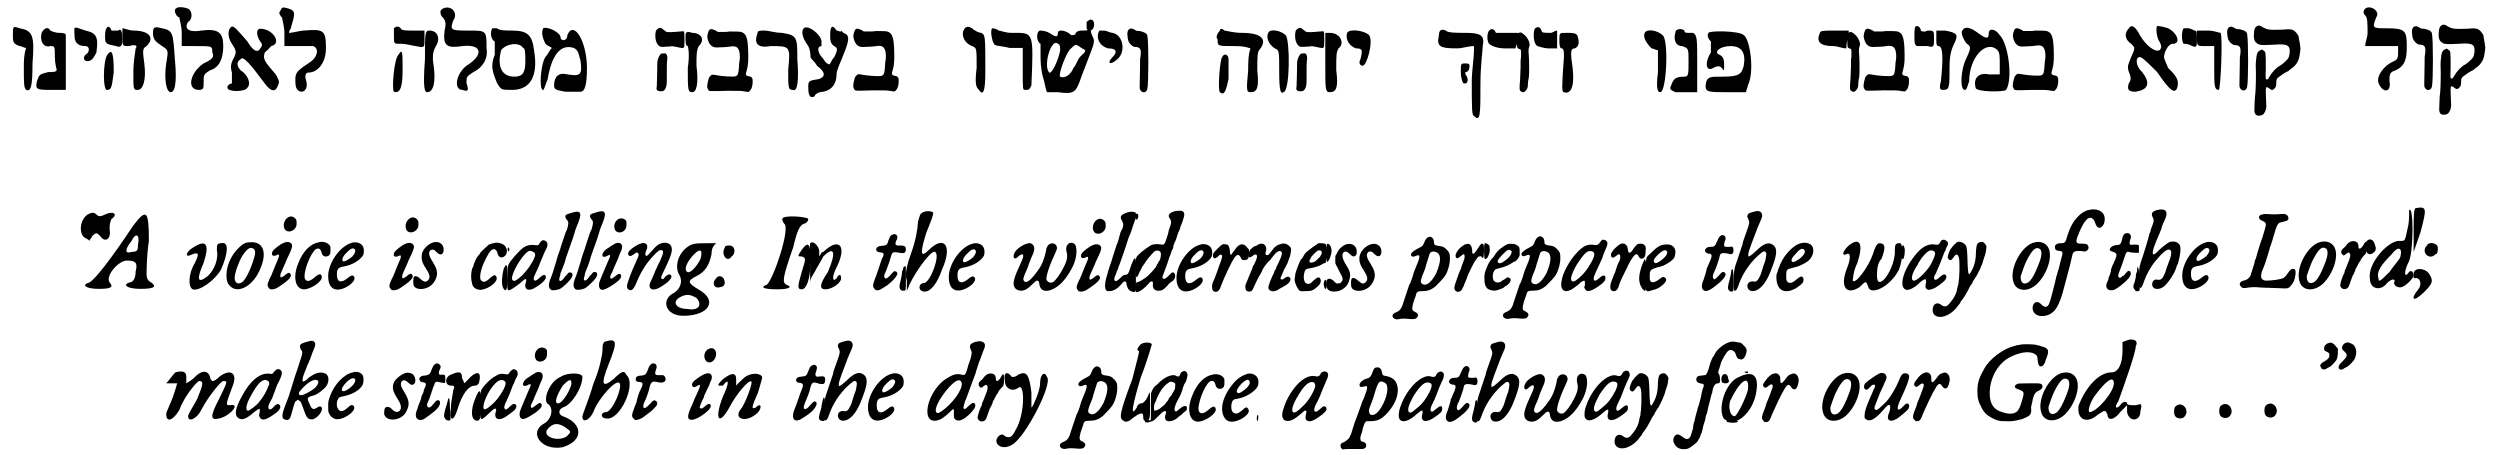 <?xml version='1.0' encoding='utf-8'?>
<svg xmlns="http://www.w3.org/2000/svg" xmlns:xlink="http://www.w3.org/1999/xlink" width="544px" height="99px" viewBox="0 0 5440 997" version="1.1">
<defs>
<path id="gl10765" d="M 9 24 C 9 38 9 43 24 48 C 28 48 33 52 38 52 C 33 67 33 81 33 96 C 33 129 33 139 38 144 C 48 148 52 139 52 86 C 57 24 52 14 24 9 C 9 4 9 4 9 24 z" fill="black"/><!-- width=67 height=158 -->
<path id="gl10766" d="M 19 19 C 14 38 24 52 38 48 C 48 48 48 48 48 72 C 48 86 52 100 52 100 C 52 105 43 105 33 105 C 14 110 14 110 9 124 C 4 144 9 144 43 144 C 52 144 62 144 72 144 C 72 124 72 105 72 86 C 72 52 72 24 72 24 C 72 19 62 19 57 19 C 48 19 38 14 38 14 C 33 4 24 9 19 19 z" fill="black"/><!-- width=86 height=158 -->
<path id="gl10767" d="M 14 24 C 14 38 19 48 38 48 C 48 48 48 62 38 67 C 33 72 33 81 43 81 C 52 81 57 72 62 62 C 67 28 62 19 38 14 C 9 4 14 4 14 24 z" fill="black"/><!-- width=76 height=91 -->
<path id="gl10768" d="M 14 14 C 4 28 4 96 14 91 C 24 91 24 81 28 52 C 28 9 24 0 14 14 z" fill="black"/><!-- width=38 height=105 -->
<path id="gl10769" d="M 4 24 C 4 43 4 43 19 43 C 33 38 38 43 33 48 C 33 52 28 76 28 100 C 28 139 28 139 38 139 C 48 139 57 120 52 81 C 48 52 48 48 57 43 C 76 24 62 9 28 9 C 19 9 9 4 4 4 C 4 14 4 19 4 24 z" fill="black"/><!-- width=76 height=153 -->
<path id="gl10770" d="M 52 14 C 52 19 57 28 62 28 C 62 33 67 48 67 62 C 67 72 67 81 67 91 C 76 91 91 91 100 91 C 134 91 134 91 134 105 C 139 115 134 120 115 129 C 86 148 76 187 105 187 C 115 187 115 182 115 172 C 115 153 115 153 129 144 C 148 139 158 120 158 91 C 158 62 148 52 110 57 C 81 62 72 52 81 38 C 91 33 91 14 81 9 C 67 4 52 4 52 14 M 4 62 C 4 76 9 81 24 91 C 38 100 38 100 33 129 C 28 163 33 192 43 192 C 52 192 57 172 52 120 C 48 62 48 57 24 52 C 9 48 4 48 4 62 z" fill="black"/><!-- width=168 height=201 -->
<path id="gl10771" d="M 14 24 C 14 43 14 43 38 48 C 48 52 52 48 52 33 C 52 14 48 9 43 14 C 33 14 28 14 28 14 C 24 0 14 4 14 24 z" fill="black"/><!-- width=62 height=62 -->
<path id="gl10772" d="M 120 9 C 115 14 120 19 124 24 C 124 28 129 43 129 57 C 129 67 129 76 129 86 C 139 86 148 86 158 86 C 172 86 192 86 192 86 C 206 91 201 110 187 120 C 158 139 153 144 153 158 C 153 168 153 177 158 182 C 168 192 182 182 177 163 C 172 148 177 144 182 144 C 201 144 220 124 220 91 C 220 52 216 48 172 52 C 163 52 148 57 139 57 C 139 52 144 48 144 43 C 153 14 153 9 139 4 C 124 0 124 0 120 9 M 14 43 C 4 48 4 67 14 81 C 24 96 24 100 19 110 C 14 120 9 129 14 144 C 14 158 14 168 14 168 C 9 168 4 172 4 177 C 4 187 43 187 48 177 C 57 168 48 148 33 139 C 24 129 24 120 33 115 C 38 105 57 129 86 168 C 100 187 110 187 115 172 C 120 163 115 158 110 148 C 86 120 81 115 86 100 C 91 96 96 91 100 86 C 124 81 105 48 76 48 C 67 48 67 62 76 76 C 81 81 81 86 76 91 C 72 100 62 100 48 76 C 24 48 19 43 14 43 z" fill="black"/><!-- width=230 height=196 -->
<path id="gl10773" d="M 9 9 C 9 14 9 19 9 28 C 9 43 9 43 24 43 C 38 43 52 48 57 48 C 76 52 76 52 76 33 C 76 24 76 19 76 14 C 67 14 57 14 48 14 C 38 14 24 14 24 9 C 19 4 14 4 9 9 M 19 67 C 9 76 4 144 9 148 C 24 153 28 134 28 100 C 28 62 28 52 19 67 z" fill="black"/><!-- width=81 height=158 -->
<path id="gl10774" d="M 9 9 C 4 14 4 33 14 38 C 14 43 14 52 14 67 C 4 91 9 105 19 129 C 28 144 28 144 52 144 C 91 144 110 115 100 57 C 96 24 86 14 52 14 C 38 14 24 14 19 9 C 19 9 14 9 9 9 M 76 52 C 81 52 81 67 81 81 C 81 105 76 115 57 115 C 28 115 19 91 28 57 C 38 43 67 38 76 52 z" fill="black"/><!-- width=115 height=158 -->
<path id="gl10775" d="M 14 9 C 9 19 14 33 19 43 C 24 48 28 48 33 52 C 28 57 24 67 19 72 C 9 86 4 144 14 144 C 14 148 19 134 24 120 C 33 67 52 43 81 52 C 91 57 91 62 96 81 C 100 110 96 115 67 110 C 48 105 38 115 38 134 C 38 144 43 144 62 148 C 76 148 91 148 96 148 C 105 148 110 134 110 96 C 110 38 81 -10 67 24 C 67 38 52 38 52 28 C 52 19 24 4 14 9 z" fill="black"/><!-- width=124 height=158 -->
<path id="gl10776" d="M 43 14 C 43 19 43 24 48 28 C 52 33 57 38 52 57 C 48 91 57 96 91 91 C 134 86 139 110 100 134 C 76 153 72 187 91 187 C 105 192 105 187 100 172 C 100 158 100 158 115 148 C 134 139 148 120 144 96 C 144 57 144 57 105 57 C 67 57 62 57 72 33 C 76 28 76 19 72 14 C 67 4 48 4 43 14 M 9 120 C 4 187 9 192 14 192 C 28 192 33 168 28 134 C 24 110 28 100 33 91 C 43 76 38 57 19 57 C 9 57 9 62 9 120 z" fill="black"/><!-- width=163 height=201 -->
<path id="gl10777" d="M 34 46 C 31 49 31 49 30 56 C 29 70 33 80 40 84 C 44 85 45 85 60 84 C 66 83 67 83 72 84 C 81 86 90 88 91 87 C 91 87 92 86 93 85 C 94 82 94 54 93 52 C 92 50 93 50 72 52 C 56 53 54 53 49 48 C 45 45 44 44 42 43 C 39 43 38 43 34 46 M 42 100 C 39 103 36 109 35 114 C 34 117 34 124 34 135 C 34 151 33 166 33 172 C 31 179 34 182 42 182 C 48 182 49 181 52 176 C 55 169 55 169 55 144 C 55 130 55 117 56 113 C 57 106 55 100 52 99 C 49 99 44 99 42 100 z" fill="black"/><!-- width=111 height=193 -->
<path id="gl10778" d="M 4 19 C 4 28 4 38 9 38 C 9 38 14 52 9 86 C 9 134 9 139 19 139 C 28 139 33 120 28 81 C 28 57 28 48 33 38 C 48 24 38 9 19 9 C 4 4 4 9 4 19 z" fill="black"/><!-- width=52 height=148 -->
<path id="gl10779" d="M 15 8 C 12 10 9 21 10 26 C 13 40 19 47 30 47 C 37 47 56 46 60 45 C 76 42 82 50 81 72 C 80 77 79 85 79 91 C 78 104 77 108 72 110 C 68 112 41 110 31 108 C 21 106 19 106 16 110 C 13 113 13 114 11 122 C 9 132 9 135 11 138 C 14 144 11 143 54 142 C 78 142 85 142 89 143 C 101 145 100 145 103 142 C 106 139 108 135 109 126 C 110 114 108 111 100 110 C 94 109 93 106 96 98 C 100 84 100 73 99 47 C 98 33 97 27 94 21 C 93 18 88 14 84 13 C 81 12 64 12 58 12 C 55 13 48 13 43 13 C 40 13 36 13 33 13 C 32 13 31 12 30 11 C 20 6 18 6 15 8 z" fill="black"/><!-- width=124 height=159 -->
<path id="gl10780" d="M 9 14 C 0 38 9 48 38 43 C 81 43 81 43 76 96 C 76 134 76 139 86 139 C 96 144 100 120 96 72 C 96 24 96 19 62 14 C 48 14 33 9 24 9 C 14 9 9 9 9 14 z" fill="black"/><!-- width=110 height=153 -->
<path id="gl10781" d="M 9 9 C 4 14 4 28 19 48 C 24 57 24 72 24 72 C 24 76 33 81 38 91 C 57 105 57 115 43 120 C 19 124 19 124 19 139 C 19 158 24 163 33 158 C 33 153 43 148 52 148 C 72 144 81 129 81 110 C 81 100 91 81 96 67 C 110 33 110 24 96 19 C 91 14 91 14 91 14 C 91 19 86 14 81 14 C 72 0 67 4 67 24 C 67 33 67 43 76 48 C 81 52 86 52 76 72 C 72 76 67 86 67 86 C 67 91 57 86 52 76 C 38 62 38 48 48 48 C 48 48 48 43 48 38 C 48 24 19 0 9 9 z" fill="black"/><!-- width=120 height=168 -->
<path id="gl10779" d="M 15 8 C 12 10 9 21 10 26 C 13 40 19 47 30 47 C 37 47 56 46 60 45 C 76 42 82 50 81 72 C 80 77 79 85 79 91 C 78 104 77 108 72 110 C 68 112 41 110 31 108 C 21 106 19 106 16 110 C 13 113 13 114 11 122 C 9 132 9 135 11 138 C 14 144 11 143 54 142 C 78 142 85 142 89 143 C 101 145 100 145 103 142 C 106 139 108 135 109 126 C 110 114 108 111 100 110 C 94 109 93 106 96 98 C 100 84 100 73 99 47 C 98 33 97 27 94 21 C 93 18 88 14 84 13 C 81 12 64 12 58 12 C 55 13 48 13 43 13 C 40 13 36 13 33 13 C 32 13 31 12 30 11 C 20 6 18 6 15 8 z" fill="black"/><!-- width=124 height=159 -->
<path id="gl10782" d="M 9 14 C 4 28 14 43 28 48 C 38 52 38 52 38 96 C 33 134 38 139 43 144 C 52 158 57 148 57 105 C 57 24 57 24 48 19 C 43 19 33 14 28 9 C 19 4 14 4 9 14 M 72 9 C 67 14 72 38 76 43 C 76 48 96 48 110 52 C 120 52 129 52 139 52 C 139 67 139 86 139 100 C 139 144 139 144 144 144 C 153 144 153 144 158 134 C 163 14 163 19 115 19 C 100 19 91 14 86 14 C 81 9 72 9 72 9 z" fill="black"/><!-- width=172 height=158 -->
<path id="gl10783" d="M 115 9 C 115 14 115 19 115 24 C 120 28 115 28 105 28 C 100 28 96 28 91 33 C 91 38 86 38 81 38 C 72 28 52 24 52 33 C 52 43 48 43 33 33 C 24 28 14 28 14 28 C 4 28 4 52 14 57 C 14 57 14 72 14 81 C 14 91 14 110 19 129 C 24 144 24 153 28 163 C 38 163 43 163 52 163 C 86 168 91 163 100 139 C 105 124 115 100 120 86 C 129 62 134 52 129 43 C 124 33 124 28 124 28 C 134 24 134 4 124 4 C 120 4 115 9 115 9 M 57 72 C 52 96 38 124 33 120 C 19 105 38 43 52 57 C 57 57 57 67 57 72 M 105 67 C 115 72 115 72 100 86 C 96 91 91 105 86 110 C 81 124 67 134 57 129 C 52 124 72 72 81 67 C 91 57 91 57 105 67 z" fill="black"/><!-- width=144 height=177 -->
<path id="gl10784" d="M 9 9 C 0 24 9 43 28 48 C 48 48 48 57 38 67 C 24 81 33 86 48 72 C 67 57 62 19 38 14 C 33 14 24 9 19 9 C 19 9 14 9 9 9 z" fill="black"/><!-- width=72 height=91 -->
<path id="gl10785" d="M 14 38 C 9 40 7 46 9 58 C 10 65 11 67 15 72 C 21 77 21 78 28 78 C 37 79 39 84 37 99 C 36 103 36 109 36 121 C 35 172 35 168 36 171 C 40 180 50 179 52 170 C 55 159 55 65 52 53 C 51 48 45 45 35 43 C 30 43 28 43 24 40 C 18 37 17 37 14 38 z" fill="black"/><!-- width=76 height=186 -->
<path id="gl10786" d="M 14 9 C 9 14 4 24 9 28 C 9 43 9 43 43 43 C 57 43 67 43 81 48 C 76 62 76 81 76 96 C 72 139 72 144 81 144 C 96 144 100 134 96 96 C 96 72 96 57 100 52 C 120 28 105 14 62 14 C 43 14 28 9 24 9 C 19 4 14 4 14 9 M 120 14 C 115 24 120 38 134 48 C 144 52 144 52 144 100 C 144 144 148 148 153 144 C 168 144 168 28 158 19 C 148 9 124 4 120 14 M 19 67 C 14 72 9 139 14 144 C 24 153 28 139 33 115 C 33 96 33 81 33 72 C 33 62 24 57 19 67 z" fill="black"/><!-- width=177 height=158 -->
<path id="gl10777" d="M 34 46 C 31 49 31 49 30 56 C 29 70 33 80 40 84 C 44 85 45 85 60 84 C 66 83 67 83 72 84 C 81 86 90 88 91 87 C 91 87 92 86 93 85 C 94 82 94 54 93 52 C 92 50 93 50 72 52 C 56 53 54 53 49 48 C 45 45 44 44 42 43 C 39 43 38 43 34 46 M 42 100 C 39 103 36 109 35 114 C 34 117 34 124 34 135 C 34 151 33 166 33 172 C 31 179 34 182 42 182 C 48 182 49 181 52 176 C 55 169 55 169 55 144 C 55 130 55 117 56 113 C 57 106 55 100 52 99 C 49 99 44 99 42 100 z" fill="black"/><!-- width=111 height=193 -->
<path id="gl10787" d="M 110 14 C 105 28 115 43 129 48 C 144 48 144 52 139 72 C 134 81 139 86 144 86 C 153 86 168 33 158 19 C 148 9 115 4 110 14 M 62 81 C 62 139 62 144 72 144 C 86 144 91 134 86 96 C 86 62 86 57 91 48 C 105 38 96 14 72 14 C 72 14 67 14 62 14 C 62 33 62 57 62 81 z" fill="black"/><!-- width=172 height=158 -->
<path id="gl10788" d="M 9 19 C 4 43 9 48 48 48 C 62 48 72 43 86 43 C 86 72 81 96 81 120 C 81 177 81 196 86 196 C 100 211 100 192 100 124 C 100 86 105 52 105 43 C 110 19 100 14 67 14 C 48 14 28 14 24 9 C 14 4 9 9 9 19 M 57 100 C 57 115 62 124 62 124 C 72 129 76 115 67 105 C 67 100 67 100 67 100 C 72 100 76 96 76 86 C 76 81 72 81 67 81 C 57 81 57 81 57 100 z" fill="black"/><!-- width=120 height=211 -->
<path id="gl11008" d="M 9 9 C 4 14 4 33 9 38 C 14 43 28 48 43 48 C 52 48 57 48 67 48 C 67 43 72 38 72 28 C 72 24 72 19 72 14 C 67 14 57 14 48 14 C 33 14 28 14 24 14 C 19 4 14 4 9 9 z" fill="black"/><!-- width=81 height=62 -->
<path id="gl11009" d="M 14 22 C 9 24 9 24 10 39 C 10 54 10 55 14 57 C 19 58 19 59 19 68 C 19 73 19 78 18 81 C 18 85 18 90 18 97 C 18 103 17 114 17 122 C 15 148 15 148 20 151 C 22 153 27 152 28 150 C 33 145 34 142 34 134 C 34 130 35 124 36 120 C 37 113 37 86 36 72 C 35 60 35 58 37 52 C 40 46 34 33 27 27 C 20 21 18 20 14 22 z" fill="black"/><!-- width=51 height=162 -->
<path id="gl11010" d="M 14 4 C 9 9 9 38 19 43 C 19 43 33 48 43 48 C 52 48 57 48 62 48 C 62 43 62 33 62 28 C 62 24 62 14 62 9 C 57 9 52 14 48 14 C 33 14 28 14 28 9 C 24 0 19 0 14 4 z" fill="black"/><!-- width=76 height=62 -->
<path id="gl11011" d="M 4 24 C 4 33 4 43 9 43 C 14 43 14 52 14 62 C 9 129 9 139 14 139 C 28 144 38 129 33 86 C 28 52 28 43 38 43 C 48 38 48 28 43 14 C 38 9 33 9 19 9 C 4 9 4 9 4 24 z" fill="black"/><!-- width=57 height=153 -->
<path id="gl11012" d="M 9 14 C 4 24 14 38 24 48 C 28 48 33 52 38 52 C 38 67 38 86 38 100 C 33 139 38 144 43 144 C 57 144 62 28 48 19 C 38 9 14 4 9 14 M 76 14 C 72 28 76 43 91 43 C 105 48 105 48 105 76 C 105 105 105 110 96 110 C 76 110 72 115 67 129 C 62 139 67 139 76 144 C 86 144 100 144 110 144 C 115 144 120 144 124 144 C 124 124 124 100 124 81 C 124 28 124 19 115 14 C 115 14 110 14 105 14 C 100 14 96 14 96 9 C 91 4 76 4 76 14 z" fill="black"/><!-- width=139 height=158 -->
<path id="gl11013" d="M 14 14 C 9 19 14 28 19 33 C 19 43 19 52 19 57 C 4 81 9 100 24 91 C 33 86 38 86 43 91 C 48 100 48 96 48 86 C 48 76 48 67 38 62 C 24 57 38 43 62 43 C 86 43 96 57 91 86 C 86 105 81 110 43 110 C 19 110 14 110 9 120 C 4 144 9 144 52 144 C 67 144 81 144 96 144 C 96 139 100 134 100 129 C 115 100 105 28 91 19 C 81 9 14 9 14 14 z" fill="black"/><!-- width=120 height=158 -->
<path id="gl11014" d="M 9 14 C 0 33 9 43 38 43 C 48 43 57 48 67 48 C 67 38 67 33 72 28 C 72 24 72 14 72 9 C 62 9 52 9 43 9 C 19 9 9 9 9 14 z" fill="black"/><!-- width=81 height=57 -->
<path id="gl11009" d="M 14 22 C 9 24 9 24 10 39 C 10 54 10 55 14 57 C 19 58 19 59 19 68 C 19 73 19 78 18 81 C 18 85 18 90 18 97 C 18 103 17 114 17 122 C 15 148 15 148 20 151 C 22 153 27 152 28 150 C 33 145 34 142 34 134 C 34 130 35 124 36 120 C 37 113 37 86 36 72 C 35 60 35 58 37 52 C 40 46 34 33 27 27 C 20 21 18 20 14 22 z" fill="black"/><!-- width=51 height=162 -->
<path id="gl10779" d="M 15 8 C 12 10 9 21 10 26 C 13 40 19 47 30 47 C 37 47 56 46 60 45 C 76 42 82 50 81 72 C 80 77 79 85 79 91 C 78 104 77 108 72 110 C 68 112 41 110 31 108 C 21 106 19 106 16 110 C 13 113 13 114 11 122 C 9 132 9 135 11 138 C 14 144 11 143 54 142 C 78 142 85 142 89 143 C 101 145 100 145 103 142 C 106 139 108 135 109 126 C 110 114 108 111 100 110 C 94 109 93 106 96 98 C 100 84 100 73 99 47 C 98 33 97 27 94 21 C 93 18 88 14 84 13 C 81 12 64 12 58 12 C 55 13 48 13 43 13 C 40 13 36 13 33 13 C 32 13 31 12 30 11 C 20 6 18 6 15 8 z" fill="black"/><!-- width=124 height=159 -->
<path id="gl11015" d="M 14 24 C 14 43 14 43 19 48 C 24 48 38 48 43 48 C 57 52 57 48 57 33 C 57 14 57 14 43 14 C 33 19 28 14 28 14 C 28 9 24 4 19 4 C 14 4 14 14 14 24 z" fill="black"/><!-- width=67 height=62 -->
<path id="gl11016" d="M 9 28 C 9 38 9 43 14 43 C 24 43 24 72 19 120 C 14 139 19 139 24 139 C 38 139 38 134 38 86 C 38 62 43 48 48 38 C 57 19 57 14 28 9 C 19 9 14 9 9 9 C 9 14 9 19 9 28 z" fill="black"/><!-- width=67 height=153 -->
<path id="gl11017" d="M 9 9 C 4 14 14 33 19 38 C 28 43 28 48 19 67 C 4 96 4 139 14 139 C 19 139 19 134 24 120 C 24 67 62 28 86 52 C 91 57 91 67 91 81 C 91 91 91 96 91 105 C 81 105 76 105 67 105 C 43 100 33 115 38 134 C 38 144 100 144 105 139 C 120 115 110 38 91 19 C 81 4 67 4 67 14 C 67 28 62 28 43 14 C 24 0 14 0 9 9 z" fill="black"/><!-- width=124 height=153 -->
<path id="gl10779" d="M 15 8 C 12 10 9 21 10 26 C 13 40 19 47 30 47 C 37 47 56 46 60 45 C 76 42 82 50 81 72 C 80 77 79 85 79 91 C 78 104 77 108 72 110 C 68 112 41 110 31 108 C 21 106 19 106 16 110 C 13 113 13 114 11 122 C 9 132 9 135 11 138 C 14 144 11 143 54 142 C 78 142 85 142 89 143 C 101 145 100 145 103 142 C 106 139 108 135 109 126 C 110 114 108 111 100 110 C 94 109 93 106 96 98 C 100 84 100 73 99 47 C 98 33 97 27 94 21 C 93 18 88 14 84 13 C 81 12 64 12 58 12 C 55 13 48 13 43 13 C 40 13 36 13 33 13 C 32 13 31 12 30 11 C 20 6 18 6 15 8 z" fill="black"/><!-- width=124 height=159 -->
<path id="gl11018" d="M 14 9 C 4 19 4 33 19 43 C 28 52 28 52 19 72 C 14 86 9 91 14 105 C 19 115 19 124 14 129 C 9 144 14 148 28 148 C 57 144 62 129 43 105 C 28 91 28 72 38 72 C 43 72 57 86 76 105 C 105 148 115 153 120 139 C 124 124 120 115 100 96 C 96 86 91 76 91 72 C 91 62 100 43 110 43 C 129 43 120 19 100 9 C 86 4 76 4 76 4 C 72 9 76 33 81 38 C 86 48 86 52 81 57 C 72 62 52 48 38 24 C 28 4 19 0 14 9 z" fill="black"/><!-- width=134 height=158 -->
<path id="gl11019" d="M 9 9 C 4 14 4 38 9 43 C 14 43 19 43 28 48 C 38 52 38 48 38 33 C 38 19 38 14 33 14 C 33 14 24 9 19 9 C 19 9 14 9 9 9 z" fill="black"/><!-- width=48 height=62 -->
<path id="gl11020" d="M 0 24 C 0 43 0 43 19 43 C 28 43 33 43 38 43 C 38 57 38 76 38 91 C 38 129 38 139 48 139 C 52 139 57 24 52 14 C 48 14 38 9 24 9 C 19 9 9 9 0 9 C 0 14 0 19 0 24 z" fill="black"/><!-- width=67 height=148 -->
<path id="gl10785" d="M 14 38 C 9 40 7 46 9 58 C 10 65 11 67 15 72 C 21 77 21 78 28 78 C 37 79 39 84 37 99 C 36 103 36 109 36 121 C 35 172 35 168 36 171 C 40 180 50 179 52 170 C 55 159 55 65 52 53 C 51 48 45 45 35 43 C 30 43 28 43 24 40 C 18 37 17 37 14 38 z" fill="black"/><!-- width=76 height=186 -->
<path id="gl11021" d="M 38 55 C 33 58 31 63 31 73 C 30 85 33 91 41 95 C 45 97 53 97 73 96 C 97 94 105 96 108 102 C 111 108 109 121 106 126 C 103 130 96 137 88 142 C 80 146 71 156 65 166 C 63 171 60 173 58 172 C 57 172 56 168 57 150 C 57 111 57 112 52 109 C 49 106 48 106 45 108 C 39 111 37 115 36 127 C 35 133 35 138 35 144 C 36 158 35 196 34 204 C 33 207 32 234 32 240 C 32 249 37 253 46 251 C 49 250 50 250 52 248 C 57 242 59 234 58 226 C 58 223 57 209 57 197 C 57 188 58 187 65 192 C 69 196 73 196 76 192 C 79 189 80 187 80 179 C 80 172 81 171 84 168 C 88 165 96 159 100 157 C 101 156 104 155 106 154 C 108 152 111 150 112 149 C 123 142 129 132 131 120 C 132 115 133 105 133 104 C 132 96 131 88 130 85 C 130 83 129 80 129 78 C 128 75 127 74 124 70 C 117 62 113 61 93 63 C 64 64 60 63 51 58 C 45 54 42 53 38 55 z" fill="black"/><!-- width=146 height=262 -->
<path id="gl11022" d="M 9 9 C 4 14 4 19 9 24 C 14 28 14 43 14 62 C 14 72 9 81 9 91 C 24 91 33 91 48 91 C 57 91 72 91 81 91 C 81 96 81 96 81 100 C 81 115 81 120 72 124 C 48 134 33 158 38 172 C 48 196 67 192 62 168 C 62 153 62 148 76 144 C 96 134 100 120 100 91 C 100 57 96 52 57 52 C 24 52 24 52 33 28 C 43 14 19 0 9 9 z" fill="black"/><!-- width=115 height=196 -->
<path id="gl10785" d="M 14 38 C 9 40 7 46 9 58 C 10 65 11 67 15 72 C 21 77 21 78 28 78 C 37 79 39 84 37 99 C 36 103 36 109 36 121 C 35 172 35 168 36 171 C 40 180 50 179 52 170 C 55 159 55 65 52 53 C 51 48 45 45 35 43 C 30 43 28 43 24 40 C 18 37 17 37 14 38 z" fill="black"/><!-- width=76 height=186 -->
<path id="gl11021" d="M 38 55 C 33 58 31 63 31 73 C 30 85 33 91 41 95 C 45 97 53 97 73 96 C 97 94 105 96 108 102 C 111 108 109 121 106 126 C 103 130 96 137 88 142 C 80 146 71 156 65 166 C 63 171 60 173 58 172 C 57 172 56 168 57 150 C 57 111 57 112 52 109 C 49 106 48 106 45 108 C 39 111 37 115 36 127 C 35 133 35 138 35 144 C 36 158 35 196 34 204 C 33 207 32 234 32 240 C 32 249 37 253 46 251 C 49 250 50 250 52 248 C 57 242 59 234 58 226 C 58 223 57 209 57 197 C 57 188 58 187 65 192 C 69 196 73 196 76 192 C 79 189 80 187 80 179 C 80 172 81 171 84 168 C 88 165 96 159 100 157 C 101 156 104 155 106 154 C 108 152 111 150 112 149 C 123 142 129 132 131 120 C 132 115 133 105 133 104 C 132 96 131 88 130 85 C 130 83 129 80 129 78 C 128 75 127 74 124 70 C 117 62 113 61 93 63 C 64 64 60 63 51 58 C 45 54 42 53 38 55 z" fill="black"/><!-- width=146 height=262 -->
<path id="gl11023" d="M 24 9 C 9 19 4 43 14 57 C 19 62 24 62 28 67 C 28 62 33 62 33 57 C 43 48 43 48 52 57 C 62 72 76 62 72 43 C 72 33 72 28 76 19 C 91 9 81 0 62 9 C 52 14 48 14 43 9 C 38 4 33 4 24 9 M 124 33 C 76 105 43 148 28 158 C 9 163 19 172 48 172 C 76 172 81 168 72 158 C 62 144 91 110 110 110 C 129 110 134 115 129 134 C 129 148 124 158 115 158 C 100 163 110 172 139 172 C 168 172 177 168 163 158 C 153 153 153 144 153 139 C 153 134 153 100 158 67 C 158 0 153 -5 124 33 M 134 76 C 134 86 134 91 120 91 C 105 96 105 86 120 67 C 129 48 139 52 134 76 z" fill="black"/><!-- width=182 height=182 -->
<path id="gl11024" d="M 19 19 C 4 28 0 43 19 33 C 33 28 33 33 24 52 C 9 76 9 105 19 110 C 33 115 67 91 81 67 C 96 33 100 4 81 9 C 72 9 72 14 72 24 C 76 43 67 67 52 81 C 28 100 28 86 43 52 C 57 9 48 0 19 19 z" fill="black"/><!-- width=105 height=124 -->
<path id="gl11025" d="M 66 16 C 57 16 51 19 42 28 C 25 44 15 68 15 88 C 15 100 17 106 23 112 C 41 130 75 111 90 72 C 105 36 94 13 66 16 M 74 30 C 79 33 79 41 75 52 C 68 76 58 95 51 102 C 42 110 33 106 33 94 C 33 84 41 61 49 47 C 60 30 67 25 74 30 z" fill="black"/><!-- width=111 height=133 -->
<path id="gl11026" d="M 61 9 C 49 13 45 30 52 38 C 59 45 72 40 76 30 C 77 27 77 18 76 16 C 73 10 66 7 61 9 M 49 66 C 39 70 26 81 24 85 C 20 93 25 97 33 93 C 40 89 40 94 33 109 C 31 113 28 121 26 126 C 24 131 21 139 18 144 C 12 157 12 161 16 165 C 18 168 18 168 23 168 C 29 168 33 166 43 159 C 62 146 67 139 63 134 C 60 130 57 132 50 138 C 43 143 41 143 41 138 C 41 135 42 133 45 126 C 47 121 51 113 53 108 C 55 102 60 93 62 88 C 67 77 68 72 66 69 C 63 64 56 63 49 66 z" fill="black"/><!-- width=90 height=203 -->
<path id="gl11027" d="M 81 16 C 63 19 46 36 36 63 C 24 92 30 119 49 119 C 64 119 89 102 88 92 C 87 84 82 84 72 93 C 62 102 54 103 51 96 C 46 84 63 39 75 31 C 81 28 85 30 87 37 C 89 46 94 49 102 46 C 106 43 107 42 107 33 C 107 27 107 26 106 24 C 102 17 91 13 81 16 z" fill="black"/><!-- width=123 height=134 -->
<path id="gl11028" d="M 76 21 C 49 28 22 68 24 97 C 25 121 39 130 62 119 C 76 112 84 102 81 96 C 79 91 74 92 67 98 C 53 110 43 108 43 91 C 43 78 46 75 58 73 C 76 70 93 60 100 49 C 103 44 103 34 100 29 C 97 22 86 18 76 21 M 82 35 C 85 38 83 44 77 51 C 69 58 58 64 56 61 C 53 57 57 49 67 40 C 74 33 79 32 82 35 z" fill="black"/><!-- width=117 height=139 -->
<path id="gl11026" d="M 61 9 C 49 13 45 30 52 38 C 59 45 72 40 76 30 C 77 27 77 18 76 16 C 73 10 66 7 61 9 M 49 66 C 39 70 26 81 24 85 C 20 93 25 97 33 93 C 40 89 40 94 33 109 C 31 113 28 121 26 126 C 24 131 21 139 18 144 C 12 157 12 161 16 165 C 18 168 18 168 23 168 C 29 168 33 166 43 159 C 62 146 67 139 63 134 C 60 130 57 132 50 138 C 43 143 41 143 41 138 C 41 135 42 133 45 126 C 47 121 51 113 53 108 C 55 102 60 93 62 88 C 67 77 68 72 66 69 C 63 64 56 63 49 66 z" fill="black"/><!-- width=90 height=203 -->
<path id="gl11029" d="M 57 12 C 45 15 33 27 31 39 C 30 48 31 56 40 69 C 49 83 50 89 45 95 C 40 100 36 99 29 93 C 21 85 14 84 13 90 C 12 95 12 104 14 108 C 18 115 33 117 46 110 C 58 104 67 87 64 75 C 63 68 61 65 51 48 C 45 38 46 28 55 28 C 58 28 60 30 64 34 C 72 42 79 39 79 28 C 79 16 69 9 57 12 z" fill="black"/><!-- width=93 height=129 -->
<path id="gl11030" d="M 72 8 C 67 9 60 11 58 12 C 55 15 42 26 40 29 C 39 31 37 34 35 36 C 31 40 28 48 25 55 C 25 57 24 61 22 63 C 19 72 18 84 21 96 C 22 106 31 112 42 111 C 60 108 78 93 75 84 C 73 77 69 78 61 85 C 51 95 45 96 40 89 C 37 82 41 63 50 46 C 51 43 53 40 54 38 C 59 28 64 22 69 22 C 73 22 76 26 77 31 C 79 40 86 43 93 37 C 100 31 99 18 90 12 C 85 9 78 7 72 8 M 94 58 C 94 58 93 60 93 61 C 92 62 91 64 91 64 C 89 69 86 88 87 96 C 87 108 95 117 97 109 C 99 105 99 63 98 60 C 97 57 96 57 94 58 z" fill="black"/><!-- width=111 height=125 -->
<path id="gl11031" d="M 87 8 C 85 9 84 10 81 14 C 79 19 78 19 70 18 C 61 17 54 18 45 24 C 37 30 17 52 13 61 C 11 66 11 70 10 93 C 10 114 11 116 13 117 C 16 118 25 112 38 102 C 49 92 51 91 52 94 C 52 96 52 98 51 100 C 46 115 57 121 72 111 C 86 103 96 93 95 88 C 95 82 89 82 82 89 C 75 96 70 98 69 94 C 67 91 68 89 78 68 C 82 58 82 57 87 46 C 90 38 93 31 96 26 C 100 18 99 11 94 9 C 90 7 90 7 87 8 M 67 33 C 73 36 73 40 67 52 C 57 70 45 85 30 95 C 27 97 24 97 22 95 C 16 89 33 55 50 37 C 57 30 61 29 67 33 M 12 24 C 11 25 11 30 12 31 C 13 33 15 31 15 28 C 15 24 13 22 12 24 z" fill="black"/><!-- width=110 height=135 -->
<path id="gl11032" d="M 75 9 C 72 9 58 13 56 14 C 49 16 49 21 55 28 C 58 31 58 36 54 49 C 52 51 49 61 46 70 C 43 79 40 88 39 92 C 38 95 36 101 34 106 C 33 110 31 116 30 120 C 29 123 27 130 25 136 C 24 141 21 148 20 151 C 13 168 13 175 19 180 C 22 182 32 181 39 178 C 45 175 60 161 64 154 C 68 148 67 142 61 142 C 58 142 58 142 54 147 C 51 150 48 153 48 154 C 40 165 34 162 39 150 C 39 148 40 143 42 139 C 49 122 51 115 52 110 C 54 105 61 84 64 76 C 66 71 68 65 73 48 C 75 42 78 36 79 33 C 84 19 85 14 81 10 C 79 9 78 9 78 9 C 77 9 76 9 75 9 z" fill="black"/><!-- width=98 height=202 -->
<path id="gl11032" d="M 75 9 C 72 9 58 13 56 14 C 49 16 49 21 55 28 C 58 31 58 36 54 49 C 52 51 49 61 46 70 C 43 79 40 88 39 92 C 38 95 36 101 34 106 C 33 110 31 116 30 120 C 29 123 27 130 25 136 C 24 141 21 148 20 151 C 13 168 13 175 19 180 C 22 182 32 181 39 178 C 45 175 60 161 64 154 C 68 148 67 142 61 142 C 58 142 58 142 54 147 C 51 150 48 153 48 154 C 40 165 34 162 39 150 C 39 148 40 143 42 139 C 49 122 51 115 52 110 C 54 105 61 84 64 76 C 66 71 68 65 73 48 C 75 42 78 36 79 33 C 84 19 85 14 81 10 C 79 9 78 9 78 9 C 77 9 76 9 75 9 z" fill="black"/><!-- width=98 height=202 -->
<path id="gl11033" d="M 58 10 C 49 15 46 28 52 36 C 58 42 69 40 74 31 C 76 27 76 18 75 14 C 72 9 64 7 58 10 M 52 63 C 48 65 39 71 30 77 C 19 87 21 97 33 91 C 41 86 42 89 35 103 C 29 117 17 145 16 149 C 14 160 17 166 25 165 C 34 163 60 146 63 139 C 65 135 64 131 60 130 C 58 130 56 131 50 136 C 43 142 40 142 40 137 C 40 135 41 132 45 125 C 49 114 52 109 57 97 C 59 91 61 86 62 84 C 70 70 66 59 52 63 z" fill="black"/><!-- width=90 height=199 -->
<path id="gl11034" d="M 39 24 C 32 26 17 36 14 41 C 10 46 13 52 18 51 C 19 51 21 49 24 48 C 29 43 33 42 34 45 C 36 46 36 49 33 56 C 31 59 30 63 29 65 C 21 81 10 111 10 115 C 9 122 12 126 19 126 C 22 125 25 121 28 115 C 35 99 37 94 41 87 C 51 69 60 58 72 46 C 79 39 81 38 84 38 C 91 38 90 44 83 60 C 81 64 76 74 72 83 C 70 88 67 96 64 102 C 59 112 58 116 60 120 C 65 129 79 124 99 108 C 106 102 109 96 106 93 C 103 90 99 91 93 97 C 90 102 87 103 85 100 C 84 99 84 97 90 85 C 103 58 107 48 108 39 C 109 28 102 21 91 22 C 81 23 75 27 63 41 C 58 47 54 51 52 51 C 52 51 52 51 51 50 C 49 48 50 43 52 39 C 58 27 51 19 39 24 z" fill="black"/><!-- width=122 height=140 -->
<path id="gl11035" d="M 57 14 C 33 28 24 57 33 76 C 43 91 38 110 19 120 C -5 134 4 168 43 168 C 100 168 120 134 76 110 C 52 96 52 91 72 81 C 91 72 100 57 105 33 C 105 19 110 14 115 9 C 120 9 110 9 96 9 C 76 9 67 9 57 14 M 81 43 C 72 62 57 76 52 72 C 43 67 52 48 67 33 C 81 19 86 24 81 43 M 72 129 C 86 144 76 158 52 153 C 28 153 19 139 33 129 C 48 120 57 120 72 129 z" fill="black"/><!-- width=134 height=182 -->
<path id="gl11036" d="M 33 14 C 24 28 38 48 48 33 C 57 28 57 9 43 9 C 38 9 33 9 33 14 M 14 81 C 4 91 9 105 24 100 C 28 100 33 96 33 91 C 33 76 19 72 14 81 z" fill="black"/><!-- width=67 height=115 -->
<path id="gl11037" d="M 48 14 C 48 14 48 19 52 24 C 67 33 28 148 14 158 C 0 163 4 168 38 168 C 62 168 72 163 57 158 C 48 153 48 144 72 76 C 81 38 86 28 96 24 C 100 24 105 19 105 14 C 105 9 48 4 48 14 M 91 81 C 81 96 81 96 91 96 C 100 100 100 100 91 129 C 81 163 81 168 91 168 C 100 168 110 148 110 105 C 110 67 105 62 91 81 z" fill="black"/><!-- width=115 height=182 -->
<path id="gl11038" d="M 4 9 C 4 14 0 33 4 52 C 4 67 4 81 4 96 C 4 86 9 81 14 72 C 19 62 28 48 33 38 C 57 14 62 28 43 72 C 24 100 24 110 38 110 C 52 110 72 96 72 86 C 72 76 67 76 62 86 C 52 96 52 81 62 62 C 86 14 67 -5 33 28 C 28 28 28 33 24 38 C 24 33 24 28 24 24 C 19 9 9 4 4 9 z" fill="black"/><!-- width=86 height=124 -->
<path id="gl11039" d="M 58 6 C 54 7 52 10 49 18 C 46 29 45 30 31 31 C 26 32 24 33 22 37 C 21 42 24 44 30 45 C 36 45 39 47 38 51 C 38 52 36 56 34 60 C 33 64 30 71 29 75 C 23 93 21 99 18 106 C 14 117 14 121 19 126 C 24 130 28 129 40 121 C 51 115 66 100 68 93 C 69 91 67 87 65 87 C 61 85 60 87 51 97 C 45 103 42 104 40 100 C 39 97 39 94 42 89 C 45 82 45 82 48 73 C 50 69 52 61 53 58 C 57 44 57 43 73 46 C 84 48 86 46 87 39 C 87 32 84 30 75 30 C 64 31 62 28 66 19 C 69 14 69 11 67 8 C 66 6 66 6 62 5 C 61 5 60 5 58 6 M 84 76 C 82 76 82 78 81 79 C 81 81 81 84 79 85 C 79 87 78 90 78 92 C 78 96 75 108 74 113 C 73 115 73 119 73 120 C 73 126 77 130 82 129 C 87 129 87 129 87 104 C 87 77 87 72 84 76 z" fill="black"/><!-- width=99 height=145 -->
<path id="gl11040" d="M 38 14 C 38 14 33 28 33 33 C 33 43 28 72 19 96 C 9 124 4 144 9 158 C 9 168 9 172 9 182 C 9 177 14 172 14 168 C 33 129 67 86 72 96 C 81 105 62 158 48 163 C 33 163 33 182 48 182 C 62 182 76 163 86 134 C 110 81 91 57 57 91 C 38 110 38 96 52 52 C 62 28 67 14 67 9 C 62 4 43 4 38 14 z" fill="black"/><!-- width=110 height=192 -->
<path id="gl11028" d="M 76 21 C 49 28 22 68 24 97 C 25 121 39 130 62 119 C 76 112 84 102 81 96 C 79 91 74 92 67 98 C 53 110 43 108 43 91 C 43 78 46 75 58 73 C 76 70 93 60 100 49 C 103 44 103 34 100 29 C 97 22 86 18 76 21 M 82 35 C 85 38 83 44 77 51 C 69 58 58 64 56 61 C 53 57 57 49 67 40 C 74 33 79 32 82 35 z" fill="black"/><!-- width=117 height=139 -->
<path id="gl11041" d="M 150 14 C 144 17 142 24 144 33 C 147 43 145 53 137 68 C 130 82 121 94 115 99 C 109 102 103 100 100 94 C 99 87 105 66 116 43 C 121 31 123 28 123 25 C 123 12 106 10 101 23 C 100 24 99 28 99 31 C 95 49 90 62 81 74 C 66 95 56 103 51 97 C 48 94 49 89 56 74 C 58 70 61 61 63 55 C 66 49 67 44 68 43 C 76 27 75 18 65 14 C 57 12 35 24 30 35 C 25 45 30 51 36 45 C 48 34 52 37 47 50 C 45 55 36 75 35 77 C 33 81 28 96 28 100 C 27 111 34 118 44 118 C 52 118 58 115 70 103 C 76 97 78 96 79 96 C 82 96 83 97 84 101 C 85 116 94 121 108 117 C 126 111 141 96 155 70 C 166 51 169 25 162 16 C 159 13 153 12 150 14 z" fill="black"/><!-- width=180 height=134 -->
<path id="gl11026" d="M 61 9 C 49 13 45 30 52 38 C 59 45 72 40 76 30 C 77 27 77 18 76 16 C 73 10 66 7 61 9 M 49 66 C 39 70 26 81 24 85 C 20 93 25 97 33 93 C 40 89 40 94 33 109 C 31 113 28 121 26 126 C 24 131 21 139 18 144 C 12 157 12 161 16 165 C 18 168 18 168 23 168 C 29 168 33 166 43 159 C 62 146 67 139 63 134 C 60 130 57 132 50 138 C 43 143 41 143 41 138 C 41 135 42 133 45 126 C 47 121 51 113 53 108 C 55 102 60 93 62 88 C 67 77 68 72 66 69 C 63 64 56 63 49 66 z" fill="black"/><!-- width=90 height=203 -->
<path id="gl11042" d="M 61 8 C 45 13 42 17 47 26 C 51 32 51 38 48 45 C 45 49 44 52 40 68 C 39 72 37 76 37 77 C 36 78 35 81 35 82 C 34 84 33 89 31 94 C 30 99 27 105 27 107 C 26 109 24 118 21 125 C 19 132 16 140 16 142 C 15 145 14 149 13 152 C 10 163 9 175 13 179 C 14 181 15 181 19 181 C 28 181 36 177 45 167 C 51 160 52 159 54 160 C 56 160 57 161 57 163 C 57 164 58 167 58 169 C 61 178 64 181 73 183 C 78 183 79 179 78 164 C 78 159 78 147 78 138 C 79 118 78 108 75 109 C 74 109 68 122 65 132 C 62 142 60 145 56 145 C 52 145 50 146 44 152 C 37 159 33 161 31 157 C 30 155 30 153 34 144 C 36 139 37 134 39 132 C 39 129 41 125 42 123 C 44 117 57 81 60 70 C 61 66 64 58 66 55 C 67 51 69 47 69 46 C 70 42 73 34 75 28 C 78 22 79 13 78 10 C 76 7 69 6 61 8 z" fill="black"/><!-- width=96 height=219 -->
<path id="gl11043" d="M 102 6 C 88 8 81 14 85 21 C 90 27 90 33 87 40 C 86 42 85 46 84 49 C 84 51 82 56 82 58 C 81 61 79 66 78 70 C 76 78 73 81 69 80 C 57 78 49 79 44 82 C 31 90 16 102 13 108 C 10 114 11 146 13 151 C 14 153 15 151 17 147 C 18 144 20 140 21 138 C 23 135 25 131 25 130 C 26 128 28 125 30 123 C 32 120 34 116 36 114 C 40 108 51 96 54 94 C 59 92 64 93 66 97 C 68 100 66 113 63 116 C 62 117 61 118 61 120 C 60 121 59 123 58 124 C 58 126 56 128 55 130 C 53 133 41 147 34 152 C 27 157 19 162 16 162 C 12 162 10 168 11 176 C 11 183 12 185 15 184 C 22 183 34 173 41 164 C 42 162 46 160 48 161 C 49 162 50 164 49 169 C 49 177 54 182 63 181 C 68 181 72 180 81 170 C 84 166 88 162 91 161 C 96 157 98 154 98 148 C 98 144 96 141 93 141 C 90 141 90 142 87 145 C 78 154 76 155 74 155 C 70 155 69 153 71 148 C 73 142 80 125 82 118 C 83 114 85 110 85 108 C 86 107 87 104 88 101 C 89 99 90 94 91 92 C 93 90 94 87 94 84 C 94 82 96 78 97 75 C 99 72 101 66 102 62 C 103 58 105 54 105 53 C 106 51 107 49 108 47 C 108 45 111 37 114 30 C 116 24 118 17 118 14 C 118 9 114 5 109 6 C 109 6 105 6 102 6 M 12 13 C 9 16 10 25 13 25 C 16 27 19 16 16 13 C 15 12 13 12 12 13 z" fill="black"/><!-- width=129 height=217 -->
<path id="gl11028" d="M 76 21 C 49 28 22 68 24 97 C 25 121 39 130 62 119 C 76 112 84 102 81 96 C 79 91 74 92 67 98 C 53 110 43 108 43 91 C 43 78 46 75 58 73 C 76 70 93 60 100 49 C 103 44 103 34 100 29 C 97 22 86 18 76 21 M 82 35 C 85 38 83 44 77 51 C 69 58 58 64 56 61 C 53 57 57 49 67 40 C 74 33 79 32 82 35 z" fill="black"/><!-- width=117 height=139 -->
<path id="gl11044" d="M 52 37 C 51 38 48 39 47 40 C 45 42 32 54 31 57 C 28 62 30 68 34 68 C 36 68 37 67 41 64 C 43 61 46 60 46 60 C 48 60 50 61 50 63 C 50 66 47 76 45 80 C 44 83 43 86 38 100 C 35 108 33 114 30 120 C 27 126 27 135 30 139 C 31 141 35 142 39 141 C 43 139 45 136 48 127 C 54 111 70 77 76 68 C 82 59 87 58 91 67 C 93 71 93 72 98 72 C 106 72 109 69 109 57 C 109 54 109 52 109 49 C 108 48 107 47 106 46 C 98 34 88 34 78 49 C 76 52 73 55 72 57 C 71 58 70 60 69 61 C 69 60 69 60 68 59 C 67 58 67 57 67 52 C 66 44 65 40 61 38 C 57 37 55 37 52 37 z" fill="black"/><!-- width=123 height=151 -->
<path id="gl11264" d="M 39 18 C 39 18 36 19 34 21 C 32 22 30 23 28 23 C 27 24 19 30 19 31 C 13 42 16 51 23 45 C 31 38 36 40 34 48 C 33 52 28 64 25 67 C 25 69 24 72 23 74 C 22 76 21 79 20 81 C 19 83 18 86 17 88 C 16 90 15 94 13 98 C 9 107 8 110 9 114 C 9 119 12 122 17 122 C 22 122 24 120 26 115 C 31 104 37 91 41 85 C 43 82 46 76 47 73 C 51 66 57 58 64 52 C 65 50 68 46 70 44 C 76 36 81 33 84 33 C 91 34 91 39 81 60 C 78 65 76 70 76 72 C 75 73 74 75 73 76 C 73 77 72 79 71 82 C 70 84 69 87 68 88 C 67 90 65 96 63 100 C 58 112 58 117 64 120 C 70 123 77 121 85 115 C 88 114 92 111 94 110 C 105 105 111 95 106 91 C 103 88 100 89 94 93 C 90 97 85 96 86 92 C 87 90 93 75 94 73 C 96 70 98 66 101 60 C 102 57 104 52 105 49 C 108 42 109 33 109 28 C 108 25 108 25 105 22 C 97 15 91 15 78 21 C 74 24 73 24 68 31 C 61 40 60 42 57 42 C 53 43 52 39 54 33 C 57 22 49 14 39 18 z" fill="black"/><!-- width=123 height=132 -->
<path id="gl11265" d="M 63 12 C 57 16 47 23 40 29 C 36 33 34 36 31 42 C 30 43 29 45 28 45 C 25 49 16 72 15 79 C 15 81 15 84 14 87 C 13 92 15 98 19 106 C 24 115 25 116 37 115 C 51 115 54 114 64 105 C 70 100 73 93 70 88 C 68 83 64 84 56 91 C 50 97 49 98 45 99 C 37 100 33 93 34 80 C 36 69 37 66 47 65 C 55 64 70 59 73 57 C 74 55 76 55 78 54 C 80 54 82 53 82 52 C 83 51 84 20 83 15 C 82 11 82 11 73 10 C 71 10 69 10 66 10 C 65 10 64 12 63 12 M 72 27 C 74 28 73 33 72 36 C 70 37 70 38 70 39 C 70 39 64 45 61 48 C 55 53 47 54 46 50 C 46 48 49 43 51 39 C 52 38 53 37 53 37 C 53 36 60 30 63 27 C 66 25 70 25 72 27 M 80 91 C 78 93 77 99 78 103 C 80 114 84 112 84 100 C 84 93 82 88 80 91 z" fill="black"/><!-- width=95 height=129 -->
<path id="gl11266" d="M 18 19 C 14 25 15 58 18 58 C 19 58 22 55 24 50 C 29 37 29 29 24 21 C 21 18 19 17 18 19 M 58 20 C 50 24 43 30 39 40 C 38 42 37 43 36 45 C 36 48 36 51 36 54 C 36 56 36 59 36 61 C 37 64 39 67 40 69 C 42 73 45 79 47 83 C 53 93 54 98 48 103 C 47 105 46 105 42 105 C 41 105 39 105 38 105 C 36 103 34 102 33 100 C 28 96 25 94 21 95 C 18 96 16 98 16 105 C 15 116 21 123 33 123 C 50 123 64 112 67 96 C 70 85 69 79 58 62 C 51 50 50 42 54 37 C 58 34 62 35 67 40 C 73 46 76 47 79 45 C 82 43 83 42 83 35 C 83 22 71 15 58 20 z" fill="black"/><!-- width=97 height=137 -->
<path id="gl11029" d="M 57 12 C 45 15 33 27 31 39 C 30 48 31 56 40 69 C 49 83 50 89 45 95 C 40 100 36 99 29 93 C 21 85 14 84 13 90 C 12 95 12 104 14 108 C 18 115 33 117 46 110 C 58 104 67 87 64 75 C 63 68 61 65 51 48 C 45 38 46 28 55 28 C 58 28 60 30 64 34 C 72 42 79 39 79 28 C 79 16 69 9 57 12 z" fill="black"/><!-- width=93 height=129 -->
<path id="gl11267" d="M 86 22 C 81 24 78 28 76 34 C 73 41 73 42 65 46 C 49 54 44 60 48 64 C 50 66 52 66 57 64 C 66 60 67 63 63 75 C 54 97 52 102 52 103 C 52 105 45 126 43 127 C 42 130 39 139 31 163 C 27 178 23 183 17 186 C 7 190 5 193 7 198 C 9 202 15 204 22 202 C 27 201 35 201 43 202 C 54 203 59 202 61 197 C 64 193 61 189 55 186 C 49 184 48 180 52 166 C 54 160 56 154 57 152 C 59 142 61 141 72 141 C 84 141 91 138 100 131 C 104 127 115 116 118 112 C 119 111 120 109 121 108 C 127 100 133 80 132 67 C 132 59 131 56 125 50 C 120 45 118 43 108 42 C 99 41 97 39 97 33 C 97 26 92 21 86 22 M 103 56 C 114 61 112 78 102 102 C 92 121 81 130 73 126 C 67 123 67 120 72 106 C 75 100 77 93 78 91 C 79 85 88 59 88 58 C 91 54 97 53 103 56 z" fill="black"/><!-- width=150 height=215 -->
<path id="gl11268" d="M 56 33 C 55 33 53 34 52 34 C 51 35 49 36 48 37 C 39 42 30 56 33 61 C 34 65 37 65 43 60 C 46 57 49 55 51 55 C 53 57 53 64 50 70 C 49 73 48 76 47 78 C 46 80 45 83 45 85 C 43 89 39 98 37 105 C 36 108 34 112 34 114 C 31 120 29 130 30 131 C 33 141 45 139 48 129 C 49 128 51 124 52 120 C 54 115 56 111 57 108 C 58 102 72 75 75 70 C 77 68 79 65 80 63 C 82 61 82 60 85 60 C 85 60 87 59 87 59 C 88 60 89 61 90 61 C 92 64 93 64 93 63 C 95 59 96 35 93 33 C 90 30 87 33 81 43 C 75 52 73 54 71 54 C 69 54 69 53 69 49 C 69 37 64 30 56 33 z" fill="black"/><!-- width=116 height=149 -->
<path id="gl11269" d="M 28 22 C 27 24 27 25 27 37 C 27 55 28 57 33 53 C 37 49 41 37 39 30 C 39 28 39 26 39 26 C 39 25 34 21 33 21 C 30 19 29 19 28 22 M 78 22 C 75 24 72 25 70 27 C 69 27 67 28 66 30 C 61 32 54 40 51 45 C 49 48 47 51 46 52 C 43 54 41 58 37 64 C 36 66 34 70 33 73 C 31 77 30 81 30 81 C 28 84 27 96 28 103 C 28 111 32 119 37 121 C 40 123 47 124 50 124 C 54 124 65 120 69 118 C 70 117 73 114 76 113 C 83 108 86 103 85 99 C 84 96 83 96 80 95 C 78 94 77 95 72 99 C 68 101 65 103 65 103 C 65 105 60 106 56 106 C 52 106 48 103 47 100 C 45 94 46 85 49 81 C 51 77 52 77 59 75 C 72 72 79 69 87 64 C 90 62 93 60 95 60 C 99 57 104 51 105 46 C 105 40 105 31 104 29 C 103 27 98 23 94 22 C 91 21 81 21 78 22 M 86 36 C 88 37 88 39 86 44 C 84 50 72 60 65 63 C 60 65 56 63 57 58 C 58 54 75 36 79 35 C 82 34 84 35 86 36 z" fill="black"/><!-- width=120 height=136 -->
<path id="gl11267" d="M 86 22 C 81 24 78 28 76 34 C 73 41 73 42 65 46 C 49 54 44 60 48 64 C 50 66 52 66 57 64 C 66 60 67 63 63 75 C 54 97 52 102 52 103 C 52 105 45 126 43 127 C 42 130 39 139 31 163 C 27 178 23 183 17 186 C 7 190 5 193 7 198 C 9 202 15 204 22 202 C 27 201 35 201 43 202 C 54 203 59 202 61 197 C 64 193 61 189 55 186 C 49 184 48 180 52 166 C 54 160 56 154 57 152 C 59 142 61 141 72 141 C 84 141 91 138 100 131 C 104 127 115 116 118 112 C 119 111 120 109 121 108 C 127 100 133 80 132 67 C 132 59 131 56 125 50 C 120 45 118 43 108 42 C 99 41 97 39 97 33 C 97 26 92 21 86 22 M 103 56 C 114 61 112 78 102 102 C 92 121 81 130 73 126 C 67 123 67 120 72 106 C 75 100 77 93 78 91 C 79 85 88 59 88 58 C 91 54 97 53 103 56 z" fill="black"/><!-- width=150 height=215 -->
<path id="gl6923" d="M 100 10 C 99 12 97 13 96 15 C 92 21 90 21 85 21 C 70 18 60 22 46 37 C 31 52 14 82 12 99 C 7 122 21 129 40 114 C 45 111 53 104 53 103 C 54 102 60 99 61 99 C 63 99 63 101 63 109 C 61 114 61 114 63 117 C 67 126 79 122 100 106 C 107 100 108 97 108 93 C 108 86 102 86 95 93 C 90 97 88 99 85 99 C 81 99 81 93 86 82 C 92 70 97 58 102 47 C 102 45 105 38 107 33 C 114 19 114 13 107 10 C 104 9 102 9 100 10 M 79 35 C 85 37 85 43 79 55 C 70 72 60 86 45 97 C 37 104 31 101 33 91 C 34 86 40 72 45 64 C 56 47 64 37 70 35 C 72 34 77 34 79 35 z" fill="black"/><!-- width=127 height=147 -->
<path id="gl11270" d="M 38 27 C 33 28 27 34 21 40 C 16 47 15 48 15 51 C 15 58 19 60 26 54 C 31 50 33 49 34 51 C 36 52 36 61 33 66 C 31 69 28 76 24 90 C 22 93 20 99 19 102 C 11 120 12 130 20 131 C 27 132 31 126 34 114 C 36 108 45 90 51 78 C 52 76 53 73 54 72 C 56 67 63 56 66 53 C 69 50 70 49 73 51 C 74 52 75 53 75 53 C 75 55 79 60 81 60 C 88 60 91 55 91 42 C 92 34 91 32 87 29 C 84 27 84 27 79 27 C 73 27 71 29 65 37 C 57 50 53 50 52 39 C 51 30 45 25 38 27 M 88 62 C 88 63 87 66 85 69 C 81 79 77 93 77 100 C 76 111 80 123 87 129 C 90 131 90 131 91 128 C 93 126 93 74 92 68 C 91 63 89 60 88 62 z" fill="black"/><!-- width=105 height=142 -->
<path id="gl11271" d="M 65 26 C 55 27 48 32 35 45 C 30 49 26 54 26 55 C 24 60 22 122 25 126 C 27 129 30 129 38 126 C 49 124 55 120 63 113 C 69 107 71 102 67 99 C 64 96 61 96 55 101 C 45 109 37 111 34 105 C 33 103 33 102 33 95 C 33 82 34 81 49 76 C 60 74 64 72 74 66 C 83 60 87 56 88 51 C 93 34 83 23 65 26 M 70 40 C 72 42 72 43 70 48 C 66 55 56 63 49 66 C 45 67 45 67 43 65 C 40 62 42 57 51 48 C 61 39 67 36 70 40 z" fill="black"/><!-- width=103 height=139 -->
<path id="gl11272" d="M 58 10 C 55 12 54 14 50 23 C 46 33 44 34 35 34 C 30 34 27 36 25 39 C 22 44 27 49 34 49 C 39 49 40 54 36 63 C 33 69 30 78 28 81 C 28 85 22 103 21 106 C 17 114 16 123 19 127 C 24 134 33 131 49 118 C 66 105 72 95 68 91 C 64 87 61 89 55 96 C 51 101 46 105 45 105 C 42 105 40 100 42 94 C 44 90 48 81 50 75 C 51 72 53 66 55 60 C 56 55 57 51 58 50 C 60 47 66 47 76 49 C 80 51 84 50 85 48 C 87 46 87 37 85 35 C 84 33 84 33 76 34 C 69 34 69 34 67 33 C 65 31 66 28 67 23 C 70 17 70 13 67 10 C 65 8 61 7 58 10 M 82 85 C 82 86 81 89 81 91 C 81 94 79 100 78 106 C 74 120 74 124 75 127 C 77 130 79 132 82 132 C 87 132 87 130 87 112 C 87 87 85 78 82 85 z" fill="black"/><!-- width=99 height=150 -->
<path id="gl11273" d="M 67 8 C 51 12 50 13 49 18 C 48 19 49 21 51 25 C 54 32 54 34 47 53 C 44 62 40 72 39 76 C 39 79 37 85 36 87 C 35 90 33 97 31 102 C 27 114 27 115 23 126 C 20 136 19 142 19 163 C 19 178 19 181 21 182 C 24 183 27 179 31 166 C 41 139 60 114 81 98 C 87 93 92 97 90 106 C 90 108 89 112 88 117 C 85 124 84 128 78 147 C 72 160 69 163 63 162 C 54 160 48 166 49 173 C 51 186 66 186 78 175 C 89 165 97 149 105 126 C 115 99 114 87 104 81 C 95 75 84 79 69 94 C 57 105 55 106 52 107 C 51 107 51 107 51 104 C 50 101 54 90 58 79 C 61 70 68 54 70 47 C 73 40 76 33 79 26 C 85 14 79 5 67 8 z" fill="black"/><!-- width=127 height=208 -->
<path id="gl6918" d="M 81 17 C 69 18 58 25 45 40 C 37 49 30 62 27 72 C 26 73 25 78 24 81 C 21 87 21 90 22 100 C 25 122 40 129 62 118 C 66 116 77 108 79 105 C 82 100 82 93 77 91 C 74 91 72 92 66 97 C 56 106 48 108 44 100 C 43 97 43 96 43 89 C 43 76 44 75 57 72 C 60 71 64 70 64 70 C 68 70 85 62 91 57 C 102 48 106 32 99 23 C 96 19 87 16 81 17 M 82 32 C 87 36 82 45 71 53 C 61 60 55 61 55 56 C 54 52 57 49 63 42 C 72 31 78 28 82 32 z" fill="black"/><!-- width=116 height=136 -->
<path id="gl11274" d="M 19 14 C 4 28 4 38 14 33 C 24 28 24 43 14 67 C 0 105 14 124 43 105 C 57 91 57 91 62 105 C 67 124 110 105 129 67 C 139 43 139 4 129 9 C 120 9 120 14 120 33 C 115 76 81 115 81 81 C 81 72 81 52 91 43 C 100 19 100 9 86 9 C 81 9 76 19 72 33 C 62 62 33 100 28 91 C 28 91 28 72 38 52 C 52 9 43 -5 19 14 z" fill="black"/><!-- width=148 height=124 -->
<path id="gl11275" d="M 97 8 C 96 9 95 10 94 12 C 91 18 89 19 83 18 C 70 15 55 22 43 36 C 13 70 1 112 19 117 C 25 119 40 111 49 101 C 53 97 59 94 60 94 C 63 94 63 97 62 103 C 60 112 62 115 67 117 C 71 118 82 114 88 109 C 90 108 94 105 96 103 C 106 96 109 90 106 85 C 103 82 100 83 94 88 C 88 94 84 96 82 95 C 79 93 79 88 84 81 C 90 68 95 55 100 42 C 101 39 102 36 103 34 C 104 33 105 31 106 28 C 106 26 108 23 109 21 C 112 15 111 12 106 9 C 104 7 100 7 97 8 M 79 32 C 82 33 83 37 82 40 C 82 43 76 56 72 63 C 62 79 43 97 36 97 C 28 97 31 81 43 64 C 45 61 46 57 48 55 C 52 47 63 35 67 33 C 71 30 76 30 79 32 M 12 19 C 8 21 7 45 10 49 C 13 54 16 42 16 30 C 16 25 13 19 12 19 z" fill="black"/><!-- width=123 height=138 -->
<path id="gl11276" d="M 61 30 C 58 33 53 37 51 40 C 50 42 48 44 47 45 C 45 48 41 59 41 62 C 41 66 44 69 47 69 C 49 69 51 67 55 61 C 60 54 64 56 66 66 C 67 70 67 98 66 105 C 66 106 66 111 65 115 C 65 120 64 124 63 126 C 63 128 61 133 61 136 C 58 147 52 156 44 165 C 39 171 34 172 28 168 C 18 159 7 165 8 180 C 9 193 24 198 41 189 C 48 186 58 177 62 171 C 63 169 65 167 66 166 C 67 165 69 162 70 159 C 72 157 75 153 76 151 C 78 149 81 143 85 136 C 88 130 91 124 93 122 C 94 120 96 118 96 116 C 97 115 99 111 101 108 C 105 103 107 98 111 90 C 112 89 114 82 117 76 C 119 69 121 62 122 60 C 124 56 126 42 126 39 C 124 34 119 28 115 29 C 106 30 104 34 103 48 C 103 67 100 80 94 91 C 90 99 88 101 87 99 C 85 98 84 67 84 60 C 84 56 83 43 82 40 C 80 32 67 26 61 30 M 39 31 C 38 33 39 38 39 38 C 40 38 41 33 40 31 C 40 31 40 30 39 30 C 39 30 39 31 39 31 z" fill="black"/><!-- width=146 height=205 -->
<path id="gl11277" d="M 65 16 C 37 21 8 73 18 103 C 24 124 50 126 70 107 C 92 85 104 48 95 29 C 90 18 78 13 65 16 M 75 30 C 81 33 81 45 74 62 C 63 91 54 105 45 106 C 37 108 33 100 34 90 C 36 84 42 66 46 58 C 58 34 66 25 75 30 z" fill="black"/><!-- width=114 height=135 -->
<path id="gl11278" d="M 139 33 C 131 34 121 40 114 48 C 104 58 97 71 91 90 C 87 105 86 106 76 106 C 68 106 63 110 64 115 C 64 120 66 122 74 123 C 82 124 82 125 77 143 C 75 150 73 159 72 163 C 70 167 69 174 67 179 C 66 184 63 197 60 208 C 54 232 52 237 50 241 C 46 247 41 247 34 240 C 30 236 28 235 25 235 C 14 235 11 253 21 261 C 28 267 41 267 52 262 C 65 255 72 244 81 214 C 85 199 92 172 97 154 C 103 127 103 127 105 126 C 108 123 110 123 120 123 C 124 124 129 124 130 124 C 136 123 140 116 136 111 C 135 108 132 107 124 107 C 113 107 111 106 111 100 C 112 93 124 64 131 57 C 139 46 148 49 152 61 C 156 75 165 76 171 64 C 173 60 174 51 172 46 C 169 35 154 29 139 33 z" fill="black"/><!-- width=187 height=280 -->
<path id="gl11279" d="M 62 6 C 62 6 61 6 60 6 C 55 7 52 12 51 20 C 49 29 46 32 40 32 C 27 32 18 44 29 46 C 35 48 37 49 38 51 C 39 52 39 56 38 58 C 37 60 37 62 36 64 C 35 66 33 70 32 73 C 30 76 29 80 27 85 C 27 89 25 95 24 98 C 22 101 21 105 21 107 C 21 109 19 111 19 112 C 13 123 18 132 28 131 C 34 131 35 130 48 121 C 63 109 72 99 70 93 C 69 87 64 87 60 93 C 58 94 57 96 57 97 C 57 97 55 99 52 100 C 48 104 46 105 43 102 C 42 101 43 94 46 88 C 49 81 54 66 57 57 C 60 47 62 45 69 48 C 72 48 75 49 81 49 C 82 49 85 49 87 49 C 88 49 88 48 88 48 C 88 46 88 43 88 40 C 88 37 88 36 88 33 C 88 33 87 33 87 32 C 85 31 81 31 76 31 C 67 33 66 30 69 20 C 71 15 71 12 69 9 C 68 7 64 5 62 6 M 85 80 C 85 81 85 82 84 84 C 84 85 84 87 84 89 C 84 90 83 93 82 94 C 82 95 81 99 81 103 C 80 108 79 112 78 115 C 75 121 75 125 78 129 C 81 133 82 134 86 133 C 90 133 91 132 89 102 C 88 88 88 87 87 84 C 87 82 86 80 85 79 C 85 79 85 79 85 80 z" fill="black"/><!-- width=102 height=148 -->
<path id="gl11280" d="M 58 6 C 46 9 43 13 47 22 C 51 29 50 31 43 49 C 43 51 42 55 40 58 C 36 75 33 83 27 103 C 18 129 18 129 17 148 C 16 170 17 177 20 177 C 22 177 25 173 28 163 C 33 148 43 130 54 117 C 68 100 79 91 84 93 C 90 95 89 105 80 127 C 78 132 76 138 75 142 C 69 157 66 160 58 159 C 51 157 46 162 46 169 C 46 181 62 183 74 172 C 83 163 93 148 98 135 C 99 132 100 127 102 125 C 105 116 108 101 108 93 C 108 85 107 81 100 77 C 97 75 89 75 85 76 C 80 78 71 85 61 94 C 57 99 51 103 51 103 C 45 106 46 96 55 74 C 58 67 63 56 66 48 C 67 42 72 31 74 27 C 82 10 76 2 58 6 z" fill="black"/><!-- width=121 height=201 -->
<path id="gl11028" d="M 76 21 C 49 28 22 68 24 97 C 25 121 39 130 62 119 C 76 112 84 102 81 96 C 79 91 74 92 67 98 C 53 110 43 108 43 91 C 43 78 46 75 58 73 C 76 70 93 60 100 49 C 103 44 103 34 100 29 C 97 22 86 18 76 21 M 82 35 C 85 38 83 44 77 51 C 69 58 58 64 56 61 C 53 57 57 49 67 40 C 74 33 79 32 82 35 z" fill="black"/><!-- width=117 height=139 -->
<path id="gl11281" d="M 63 9 C 58 9 55 12 55 15 C 55 17 58 22 61 22 C 66 25 67 25 69 27 C 71 31 71 32 63 58 C 58 72 55 81 52 92 C 51 96 49 102 48 106 C 46 109 45 114 45 116 C 43 123 37 141 36 144 C 33 149 28 153 21 154 C 15 156 13 158 13 162 C 13 164 13 165 15 166 C 18 171 21 171 33 169 C 42 168 48 168 58 169 C 64 169 72 170 84 170 C 94 170 105 171 109 171 C 118 171 120 171 124 166 C 129 161 132 156 134 147 C 136 137 136 131 133 129 C 128 127 124 129 121 134 C 114 144 113 145 109 148 C 104 151 85 154 70 154 C 59 153 57 145 63 130 C 66 124 70 112 74 99 C 76 91 79 84 79 81 C 81 78 82 72 84 67 C 96 26 95 28 108 25 C 119 23 121 20 119 14 C 117 9 112 7 102 8 C 95 9 83 9 73 8 C 69 8 64 8 63 9 z" fill="black"/><!-- width=148 height=205 -->
<path id="gl11277" d="M 65 16 C 37 21 8 73 18 103 C 24 124 50 126 70 107 C 92 85 104 48 95 29 C 90 18 78 13 65 16 M 75 30 C 81 33 81 45 74 62 C 63 91 54 105 45 106 C 37 108 33 100 34 90 C 36 84 42 66 46 58 C 58 34 66 25 75 30 z" fill="black"/><!-- width=114 height=135 -->
<path id="gl11282" d="M 36 30 C 33 31 28 34 25 39 C 23 41 21 44 19 45 C 14 49 13 54 16 58 C 18 59 18 60 19 61 C 20 60 21 60 22 60 C 23 59 25 57 27 56 C 30 54 30 54 32 55 C 36 59 34 66 28 80 C 26 85 24 91 22 94 C 22 97 21 101 19 103 C 16 110 12 123 12 126 C 13 133 20 137 27 133 C 30 131 31 129 35 117 C 39 106 39 105 42 101 C 42 100 44 96 45 94 C 45 91 47 88 48 87 C 48 86 50 83 51 81 C 52 78 54 75 56 73 C 57 70 59 67 60 66 C 60 65 63 63 64 61 C 69 57 70 55 70 43 C 70 34 70 33 69 32 C 68 32 67 31 67 31 C 66 33 65 34 64 36 C 63 38 61 41 60 42 C 57 46 54 47 53 45 C 52 44 52 42 52 39 C 51 31 45 28 36 30 z" fill="black"/><!-- width=78 height=147 -->
<path id="gl11283" d="M 100 9 C 100 14 100 19 100 19 C 100 24 100 38 96 52 C 91 76 91 76 81 76 C 57 72 9 124 14 158 C 14 182 38 187 52 168 C 62 158 72 158 67 168 C 67 172 72 177 76 177 C 86 182 105 163 110 153 C 110 144 105 139 100 144 C 91 158 86 148 100 120 C 110 96 110 -5 100 9 M 81 110 C 81 115 67 129 57 144 C 38 163 33 168 33 158 C 28 144 38 129 62 105 C 76 86 86 91 81 110 M 4 86 C 4 105 14 110 24 100 C 28 96 28 91 24 81 C 19 67 4 72 4 86 z" fill="black"/><!-- width=120 height=192 -->
<path id="gl11284" d="M 14 4 C 9 4 9 24 9 52 C 9 72 9 86 9 100 C 14 86 19 72 24 57 C 38 4 38 0 14 4 M 38 86 C 24 100 43 120 57 105 C 62 105 62 96 62 91 C 62 81 43 76 38 86 M 9 148 C 9 153 9 158 9 158 C 24 153 28 172 19 182 C 0 206 9 211 33 187 C 52 168 52 163 43 148 C 33 134 9 134 9 148 z" fill="black"/><!-- width=76 height=211 -->
<path id="gl11285" d="M 24 9 C 19 14 9 28 4 33 C 4 33 14 33 19 33 C 24 33 28 33 28 33 C 28 33 24 48 19 62 C 14 76 4 96 4 100 C 4 120 19 115 33 91 C 43 62 72 28 76 28 C 86 28 86 33 72 67 C 62 86 52 100 52 105 C 52 120 72 110 81 91 C 96 62 124 28 129 28 C 139 28 139 28 120 67 C 100 105 100 115 120 110 C 144 105 168 76 144 81 C 134 81 134 81 148 43 C 163 9 144 0 120 19 C 115 24 110 28 105 28 C 105 28 100 24 100 19 C 96 4 81 4 67 19 C 62 24 57 28 48 33 C 48 28 48 24 48 19 C 48 9 43 4 24 9 z" fill="black"/><!-- width=168 height=124 -->
<path id="gl11286" d="M 100 9 C 99 9 96 12 95 13 C 91 19 90 19 85 18 C 64 15 42 33 24 67 C 9 94 7 109 16 115 C 24 121 34 117 52 101 C 63 93 64 93 63 102 C 61 109 61 111 63 113 C 67 123 79 119 101 102 C 108 96 110 89 106 86 C 103 83 100 84 94 90 C 89 96 86 97 84 96 C 81 94 81 90 84 83 C 85 81 88 76 90 72 C 93 64 99 49 100 45 C 101 43 103 38 106 33 C 111 22 112 18 111 13 C 109 9 104 6 100 9 M 80 33 C 84 35 85 40 82 45 C 78 56 71 69 60 82 C 56 87 40 99 38 99 C 30 99 33 84 46 62 C 60 37 70 28 80 33 z" fill="black"/><!-- width=127 height=142 -->
<path id="gl11287" d="M 72 5 C 57 9 53 11 53 16 C 53 19 54 20 55 23 C 60 28 59 31 52 52 C 49 62 45 74 43 79 C 40 88 38 96 34 108 C 33 111 32 115 31 117 C 30 123 24 137 21 145 C 15 161 14 167 15 171 C 16 176 22 178 27 177 C 31 175 32 173 35 162 C 42 137 42 137 46 135 C 47 134 48 133 49 133 C 50 133 51 134 51 135 C 55 136 55 138 60 151 C 67 172 70 176 79 176 C 90 176 106 156 100 149 C 97 147 96 147 91 150 C 82 156 79 154 74 142 C 68 130 69 128 78 125 C 80 124 83 124 85 123 C 91 121 105 111 111 103 C 117 94 117 82 111 77 C 104 72 92 72 81 79 C 77 81 70 86 70 87 C 70 87 69 89 66 90 C 59 96 57 93 60 82 C 64 70 67 65 69 58 C 71 55 73 48 75 45 C 79 34 82 25 84 21 C 90 8 85 1 72 5 M 92 91 C 95 93 93 100 87 106 C 80 113 60 124 55 123 C 50 123 49 118 54 113 C 68 96 85 85 92 91 z" fill="black"/><!-- width=129 height=204 -->
<path id="gl11520" d="M 78 18 C 58 22 37 45 28 70 C 24 82 24 81 24 93 C 24 102 24 103 25 106 C 28 114 33 118 39 120 C 55 125 88 102 80 92 C 77 88 73 89 66 96 C 56 105 49 105 45 97 C 42 93 42 82 45 78 C 47 73 48 72 59 70 C 78 66 94 56 99 46 C 102 41 102 30 100 25 C 96 18 87 15 78 18 M 82 32 C 87 36 79 48 66 56 C 55 63 50 58 57 48 C 67 34 78 28 82 32 z" fill="black"/><!-- width=117 height=134 -->
<path id="gl11521" d="M 60 12 C 51 14 39 23 34 31 C 28 43 30 52 41 69 C 48 80 49 85 48 91 C 45 99 37 100 30 93 C 23 85 16 85 13 90 C 12 93 11 101 12 104 C 19 121 51 116 60 97 C 68 82 67 72 55 53 C 48 42 46 35 51 30 C 54 27 59 28 65 34 C 70 38 71 39 74 38 C 82 37 82 21 74 15 C 70 12 63 11 60 12 z" fill="black"/><!-- width=94 height=130 -->
<path id="gl11522" d="M 61 6 C 58 8 58 10 55 16 C 52 26 49 29 40 30 C 30 30 25 36 29 41 C 30 43 31 44 37 45 C 42 46 43 48 41 54 C 39 58 37 62 37 65 C 37 66 36 69 34 72 C 33 74 32 77 32 78 C 32 79 31 82 30 85 C 28 89 27 93 26 95 C 25 97 24 100 24 102 C 18 114 19 123 25 126 C 30 129 37 127 44 121 C 46 120 49 117 51 116 C 65 106 73 97 73 90 C 73 86 72 84 68 84 C 65 84 63 87 57 94 C 53 99 51 100 49 100 C 45 100 43 94 46 89 C 48 86 51 77 54 68 C 55 64 57 60 57 59 C 58 57 58 54 60 52 C 62 43 64 42 74 45 C 84 47 83 47 84 45 C 85 42 85 35 84 31 C 84 28 82 28 77 28 C 73 29 72 28 71 27 C 70 24 70 22 72 18 C 75 12 75 10 73 7 C 70 3 64 2 61 6 M 91 81 C 91 81 90 83 90 85 C 89 89 87 97 85 102 C 81 117 81 120 84 124 C 87 130 97 130 96 125 C 96 124 96 115 95 106 C 94 81 94 77 91 81 z" fill="black"/><!-- width=105 height=143 -->
<path id="gl11523" d="M 14 9 C 0 14 0 33 14 33 C 19 33 24 33 19 43 C 19 48 14 67 14 81 C 9 110 19 115 28 86 C 38 52 52 33 67 33 C 72 33 76 28 76 24 C 81 4 72 0 57 14 C 52 19 48 24 43 28 C 43 24 38 19 38 14 C 38 4 33 0 14 9 M 67 62 C 57 86 57 110 72 110 C 76 110 81 105 81 76 C 81 38 76 38 67 62 z" fill="black"/><!-- width=91 height=120 -->
<path id="gl11524" d="M 84 9 C 81 10 79 12 76 15 C 73 21 72 21 66 20 C 58 18 52 19 45 24 C 35 28 15 49 13 56 C 12 60 11 112 12 116 C 13 121 18 118 31 105 C 41 96 43 94 45 96 C 46 97 47 100 45 103 C 41 117 50 123 64 115 C 67 114 81 103 85 100 C 91 94 92 88 88 86 C 85 84 82 85 76 91 C 70 97 67 99 65 96 C 63 93 63 90 69 78 C 72 71 75 66 82 46 C 84 42 87 36 88 32 C 93 24 94 20 93 17 C 93 12 88 9 84 9 M 63 34 C 68 37 68 41 63 52 C 54 69 45 80 34 89 C 25 97 21 98 19 96 C 15 91 24 66 36 50 C 47 35 55 30 63 34 z" fill="black"/><!-- width=106 height=135 -->
<path id="gl11033" d="M 58 10 C 49 15 46 28 52 36 C 58 42 69 40 74 31 C 76 27 76 18 75 14 C 72 9 64 7 58 10 M 52 63 C 48 65 39 71 30 77 C 19 87 21 97 33 91 C 41 86 42 89 35 103 C 29 117 17 145 16 149 C 14 160 17 166 25 165 C 34 163 60 146 63 139 C 65 135 64 131 60 130 C 58 130 56 131 50 136 C 43 142 40 142 40 137 C 40 135 41 132 45 125 C 49 114 52 109 57 97 C 59 91 61 86 62 84 C 70 70 66 59 52 63 z" fill="black"/><!-- width=90 height=199 -->
<path id="gl11525" d="M 62 14 C 38 24 24 62 33 72 C 48 81 43 105 28 115 C -10 134 19 177 67 168 C 115 153 110 115 67 100 C 57 96 57 86 67 81 C 86 76 110 38 110 14 C 110 4 76 4 62 14 M 86 28 C 86 38 67 72 57 72 C 48 72 52 57 67 33 C 76 24 86 14 86 28 M 72 124 C 86 134 86 134 76 144 C 57 158 14 144 38 124 C 48 115 57 115 72 124 z" fill="black"/><!-- width=124 height=177 -->
<path id="gl11526" d="M 52 4 C 48 9 48 14 48 24 C 48 28 43 62 28 96 C 19 129 4 163 4 168 C 4 182 19 177 28 158 C 38 129 81 81 86 96 C 91 105 72 153 57 158 C 43 158 43 172 57 172 C 86 177 124 96 100 76 C 96 67 91 67 72 86 C 48 105 43 100 62 52 C 81 4 81 -5 52 4 z" fill="black"/><!-- width=120 height=187 -->
<path id="gl11527" d="M 66 11 C 63 13 60 16 58 23 C 54 34 52 36 44 37 C 36 37 32 39 31 43 C 30 48 32 51 39 51 C 48 52 48 55 40 71 C 39 73 37 78 36 82 C 35 86 33 91 33 94 C 32 96 30 102 28 107 C 22 123 21 127 27 132 C 30 135 30 135 33 134 C 38 134 46 130 53 124 C 55 122 60 119 61 118 C 67 114 75 105 77 102 C 79 99 78 96 76 93 C 72 90 69 91 64 97 C 57 105 52 109 49 108 C 47 107 47 102 49 97 C 53 90 60 70 61 64 C 64 51 67 49 77 51 C 92 55 100 50 95 40 C 93 36 92 36 84 36 C 73 37 72 34 75 25 C 78 18 77 13 73 11 C 70 10 69 10 66 11 z" fill="black"/><!-- width=108 height=148 -->
<path id="gl11528" d="M 60 8 C 49 12 46 27 53 35 C 62 44 76 33 75 18 C 74 9 68 5 60 8 M 52 63 C 45 65 28 76 24 82 C 22 85 21 89 24 91 C 26 93 28 93 33 90 C 42 84 42 88 32 109 C 29 115 27 120 27 120 C 27 121 22 132 18 141 C 12 156 12 163 20 164 C 27 165 43 157 56 145 C 64 138 66 131 60 129 C 58 129 55 130 50 135 C 45 139 44 139 42 139 C 37 139 39 135 45 121 C 47 118 49 113 49 111 C 53 102 57 94 60 88 C 61 84 63 79 64 78 C 69 67 63 59 52 63 z" fill="black"/><!-- width=88 height=199 -->
<path id="gl11529" d="M 19 19 C 14 24 9 28 9 33 C 14 33 14 33 19 33 C 33 14 33 28 19 57 C 0 105 9 124 33 81 C 48 52 76 19 81 24 C 86 24 67 76 57 86 C 43 105 67 115 91 96 C 105 86 105 67 91 81 C 81 86 81 81 96 48 C 100 33 105 19 105 14 C 100 4 76 4 62 19 C 57 24 52 28 48 33 C 48 28 48 24 48 19 C 48 4 38 4 19 19 z" fill="black"/><!-- width=115 height=120 -->
<path id="gl11530" d="M 58 8 C 57 9 55 10 54 11 C 53 13 48 25 48 25 C 48 27 45 30 43 31 C 42 31 39 32 37 32 C 30 33 27 33 25 36 C 21 40 24 46 32 46 C 39 47 40 51 36 60 C 33 68 31 72 28 82 C 24 93 23 97 19 106 C 13 123 18 132 31 127 C 34 126 51 115 55 111 C 66 102 71 91 67 88 C 64 85 61 87 55 94 C 48 103 42 106 40 101 C 40 99 40 96 46 82 C 49 75 52 67 53 63 C 57 45 59 43 71 47 C 76 49 82 49 84 48 C 86 47 87 43 87 39 C 87 32 85 31 74 32 C 69 33 69 33 67 31 C 65 29 65 27 67 22 C 69 16 69 14 69 11 C 67 7 63 5 58 8 M 83 80 C 82 82 80 92 79 96 C 79 97 79 101 78 103 C 77 106 76 110 75 113 C 72 123 73 128 79 129 C 84 130 84 130 86 128 C 87 126 87 126 87 105 C 87 82 86 78 84 78 C 84 78 83 79 83 80 z" fill="black"/><!-- width=99 height=145 -->
<path id="gl11273" d="M 67 8 C 51 12 50 13 49 18 C 48 19 49 21 51 25 C 54 32 54 34 47 53 C 44 62 40 72 39 76 C 39 79 37 85 36 87 C 35 90 33 97 31 102 C 27 114 27 115 23 126 C 20 136 19 142 19 163 C 19 178 19 181 21 182 C 24 183 27 179 31 166 C 41 139 60 114 81 98 C 87 93 92 97 90 106 C 90 108 89 112 88 117 C 85 124 84 128 78 147 C 72 160 69 163 63 162 C 54 160 48 166 49 173 C 51 186 66 186 78 175 C 89 165 97 149 105 126 C 115 99 114 87 104 81 C 95 75 84 79 69 94 C 57 105 55 106 52 107 C 51 107 51 107 51 104 C 50 101 54 90 58 79 C 61 70 68 54 70 47 C 73 40 76 33 79 26 C 85 14 79 5 67 8 z" fill="black"/><!-- width=127 height=208 -->
<path id="gl11028" d="M 76 21 C 49 28 22 68 24 97 C 25 121 39 130 62 119 C 76 112 84 102 81 96 C 79 91 74 92 67 98 C 53 110 43 108 43 91 C 43 78 46 75 58 73 C 76 70 93 60 100 49 C 103 44 103 34 100 29 C 97 22 86 18 76 21 M 82 35 C 85 38 83 44 77 51 C 69 58 58 64 56 61 C 53 57 57 49 67 40 C 74 33 79 32 82 35 z" fill="black"/><!-- width=117 height=139 -->
<path id="gl11531" d="M 122 9 C 106 12 101 17 106 27 C 109 33 109 34 105 49 C 102 57 99 66 98 71 C 94 82 94 84 86 82 C 75 79 66 82 52 91 C 29 106 11 138 11 163 C 11 180 21 187 37 181 C 43 179 49 174 58 166 C 69 155 70 155 69 166 C 69 175 69 177 72 180 C 79 186 90 182 106 166 C 114 157 116 154 116 150 C 116 146 115 144 111 144 C 109 144 108 145 101 151 C 94 158 92 159 90 155 C 90 153 91 148 94 139 C 96 136 98 129 100 124 C 103 115 109 100 117 78 C 118 72 122 63 124 55 C 127 49 130 39 132 34 C 136 24 138 20 137 16 C 136 11 130 8 122 9 M 84 96 C 93 104 76 135 49 157 C 39 165 34 168 31 165 C 25 159 36 137 53 116 C 69 97 79 91 84 96 z" fill="black"/><!-- width=151 height=231 -->
<path id="gl11282" d="M 36 30 C 33 31 28 34 25 39 C 23 41 21 44 19 45 C 14 49 13 54 16 58 C 18 59 18 60 19 61 C 20 60 21 60 22 60 C 23 59 25 57 27 56 C 30 54 30 54 32 55 C 36 59 34 66 28 80 C 26 85 24 91 22 94 C 22 97 21 101 19 103 C 16 110 12 123 12 126 C 13 133 20 137 27 133 C 30 131 31 129 35 117 C 39 106 39 105 42 101 C 42 100 44 96 45 94 C 45 91 47 88 48 87 C 48 86 50 83 51 81 C 52 78 54 75 56 73 C 57 70 59 67 60 66 C 60 65 63 63 64 61 C 69 57 70 55 70 43 C 70 34 70 33 69 32 C 68 32 67 31 67 31 C 66 33 65 34 64 36 C 63 38 61 41 60 42 C 57 46 54 47 53 45 C 52 44 52 42 52 39 C 51 31 45 28 36 30 z" fill="black"/><!-- width=78 height=147 -->
<path id="gl11532" d="M 28 24 C 28 38 43 48 57 38 C 72 24 72 96 52 129 C 43 148 38 148 28 144 C 24 139 19 139 14 144 C 0 158 19 177 43 163 C 72 148 134 28 120 14 C 115 0 105 9 105 28 C 105 38 100 52 96 62 C 91 72 91 76 86 81 C 86 72 86 57 86 48 C 81 9 76 0 57 9 C 52 14 48 14 43 14 C 33 0 24 4 28 24 z" fill="black"/><!-- width=134 height=177 -->
<path id="gl11267" d="M 86 22 C 81 24 78 28 76 34 C 73 41 73 42 65 46 C 49 54 44 60 48 64 C 50 66 52 66 57 64 C 66 60 67 63 63 75 C 54 97 52 102 52 103 C 52 105 45 126 43 127 C 42 130 39 139 31 163 C 27 178 23 183 17 186 C 7 190 5 193 7 198 C 9 202 15 204 22 202 C 27 201 35 201 43 202 C 54 203 59 202 61 197 C 64 193 61 189 55 186 C 49 184 48 180 52 166 C 54 160 56 154 57 152 C 59 142 61 141 72 141 C 84 141 91 138 100 131 C 104 127 115 116 118 112 C 119 111 120 109 121 108 C 127 100 133 80 132 67 C 132 59 131 56 125 50 C 120 45 118 43 108 42 C 99 41 97 39 97 33 C 97 26 92 21 86 22 M 103 56 C 114 61 112 78 102 102 C 92 121 81 130 73 126 C 67 123 67 120 72 106 C 75 100 77 93 78 91 C 79 85 88 59 88 58 C 91 54 97 53 103 56 z" fill="black"/><!-- width=150 height=215 -->
<path id="gl11533" d="M 48 14 C 43 19 43 24 48 24 C 48 28 43 48 33 86 C 4 163 4 172 14 177 C 19 182 28 177 33 172 C 52 158 57 158 57 168 C 57 172 57 177 62 177 C 72 177 72 172 72 144 C 72 110 72 110 67 124 C 62 134 57 139 52 139 C 48 139 43 144 43 148 C 28 172 33 144 52 81 C 67 43 76 9 76 9 C 72 4 52 4 48 14 z" fill="black"/><!-- width=86 height=187 -->
<path id="gl11534" d="M 84 9 C 83 9 81 11 81 12 C 78 19 78 19 75 19 C 73 19 71 18 70 17 C 61 13 43 22 30 36 C 29 37 27 39 25 40 C 21 44 18 50 16 56 C 16 58 16 72 16 86 C 16 114 16 115 14 115 C 4 114 1 114 3 118 C 3 120 9 121 15 118 C 21 117 22 116 32 106 C 41 97 42 96 46 95 C 49 94 50 97 48 102 C 45 112 48 118 57 117 C 63 117 70 114 77 107 C 80 105 82 103 83 103 C 83 103 85 100 88 98 C 90 96 93 94 93 94 C 94 94 96 87 94 85 C 91 82 85 84 75 93 C 72 96 71 96 69 95 C 66 93 68 84 73 74 C 82 58 82 56 84 51 C 85 48 86 44 86 43 C 87 42 88 40 88 38 C 89 36 90 34 91 33 C 93 31 96 19 96 16 C 96 9 90 4 84 9 M 63 31 C 69 33 70 34 69 40 C 69 45 69 46 66 51 C 64 54 62 58 61 60 C 60 61 58 64 57 64 C 57 65 55 67 54 70 C 52 73 51 75 49 76 C 49 77 48 79 46 80 C 46 81 44 83 42 84 C 40 85 39 87 37 88 C 35 91 26 94 24 94 C 22 93 22 84 24 78 C 25 77 26 74 27 72 C 33 55 43 40 54 33 C 58 30 58 30 63 31 z" fill="black"/><!-- width=114 height=132 -->
<path id="gl11027" d="M 81 16 C 63 19 46 36 36 63 C 24 92 30 119 49 119 C 64 119 89 102 88 92 C 87 84 82 84 72 93 C 62 102 54 103 51 96 C 46 84 63 39 75 31 C 81 28 85 30 87 37 C 89 46 94 49 102 46 C 106 43 107 42 107 33 C 107 27 107 26 106 24 C 102 17 91 13 81 16 z" fill="black"/><!-- width=123 height=134 -->
<path id="gl6681" d="M 78 17 C 65 21 54 28 45 40 C 21 69 15 101 30 117 C 33 120 36 122 42 122 C 60 123 87 104 79 94 C 76 89 73 90 66 97 C 60 102 58 103 55 104 C 46 105 42 100 42 89 C 42 82 44 77 46 75 C 48 73 49 73 63 70 C 78 66 96 54 100 44 C 102 41 102 30 100 27 C 96 19 87 15 78 17 M 81 32 C 85 36 81 45 70 53 C 61 60 57 61 55 58 C 52 55 56 48 64 39 C 73 31 78 28 81 32 M 99 108 C 98 109 97 118 99 120 C 100 121 101 119 101 114 C 102 108 100 106 99 108 z" fill="black"/><!-- width=115 height=136 -->
<path id="gl11535" d="M 98 8 C 96 9 94 10 93 14 C 91 17 88 18 85 18 C 73 15 64 18 52 27 C 36 39 18 67 12 90 C 7 103 10 114 18 115 C 26 117 35 113 48 102 C 57 94 59 92 61 93 C 63 93 63 94 62 99 C 60 108 60 111 63 114 C 67 117 73 117 80 113 C 84 111 99 101 102 97 C 107 93 108 88 105 85 C 102 82 99 83 93 89 C 87 94 84 96 82 95 C 79 94 79 89 82 82 C 89 69 93 60 97 49 C 99 45 102 37 105 30 C 111 18 111 14 109 10 C 107 7 102 6 98 8 M 79 31 C 81 33 82 36 82 38 C 82 46 68 71 56 82 C 42 96 36 99 33 96 C 28 90 36 72 52 48 C 63 33 71 28 79 31 z" fill="black"/><!-- width=124 height=138 -->
<path id="gl11536" d="M 82 20 C 80 21 78 25 76 31 C 73 39 71 42 63 44 C 55 46 48 53 48 57 C 48 62 50 63 58 61 C 60 61 61 60 63 60 C 64 60 64 61 64 61 C 66 64 64 69 57 88 C 55 91 53 96 52 100 C 49 109 46 117 42 128 C 37 140 34 150 32 157 C 31 160 30 165 28 168 C 27 171 25 174 25 174 C 25 175 19 180 14 183 C 10 184 8 186 7 187 C 6 190 6 195 9 197 C 10 198 10 198 11 199 C 15 198 19 198 23 198 C 30 198 40 198 45 198 C 57 198 58 198 61 195 C 65 190 62 183 55 182 C 49 181 48 175 53 162 C 54 159 55 156 55 153 C 58 145 59 141 61 139 C 61 139 62 138 63 137 C 65 137 67 137 70 137 C 88 137 96 133 109 119 C 124 102 131 87 132 70 C 132 52 124 41 106 38 C 99 37 98 36 97 29 C 96 26 96 24 94 22 C 92 19 87 18 82 20 M 102 52 C 108 55 109 59 109 67 C 109 85 94 115 83 121 C 75 126 69 123 69 116 C 68 113 68 112 76 92 C 78 86 81 78 82 73 C 89 50 92 47 102 52 z" fill="black"/><!-- width=149 height=211 -->
<path id="gl11537" d="M 96 9 C 94 9 93 12 92 13 C 89 19 88 19 83 19 C 74 16 69 17 61 21 C 42 30 21 58 12 86 C 9 94 8 105 10 110 C 15 121 31 117 50 99 C 61 90 63 90 60 103 C 57 118 70 120 88 107 C 101 98 104 95 104 90 C 105 86 103 83 101 83 C 99 83 96 85 91 89 C 85 94 83 96 81 95 C 79 94 78 93 79 88 C 79 85 81 82 88 67 C 91 60 95 49 95 49 C 95 48 101 35 103 30 C 108 21 109 15 107 11 C 105 7 100 6 96 9 M 77 32 C 83 34 82 40 77 51 C 68 68 61 78 48 88 C 39 96 36 98 33 97 C 26 94 30 81 43 58 C 58 36 67 28 77 32 z" fill="black"/><!-- width=121 height=139 -->
<path id="gl11272" d="M 58 10 C 55 12 54 14 50 23 C 46 33 44 34 35 34 C 30 34 27 36 25 39 C 22 44 27 49 34 49 C 39 49 40 54 36 63 C 33 69 30 78 28 81 C 28 85 22 103 21 106 C 17 114 16 123 19 127 C 24 134 33 131 49 118 C 66 105 72 95 68 91 C 64 87 61 89 55 96 C 51 101 46 105 45 105 C 42 105 40 100 42 94 C 44 90 48 81 50 75 C 51 72 53 66 55 60 C 56 55 57 51 58 50 C 60 47 66 47 76 49 C 80 51 84 50 85 48 C 87 46 87 37 85 35 C 84 33 84 33 76 34 C 69 34 69 34 67 33 C 65 31 66 28 67 23 C 70 17 70 13 67 10 C 65 8 61 7 58 10 M 82 85 C 82 86 81 89 81 91 C 81 94 79 100 78 106 C 74 120 74 124 75 127 C 77 130 79 132 82 132 C 87 132 87 130 87 112 C 87 87 85 78 82 85 z" fill="black"/><!-- width=99 height=150 -->
<path id="gl11273" d="M 67 8 C 51 12 50 13 49 18 C 48 19 49 21 51 25 C 54 32 54 34 47 53 C 44 62 40 72 39 76 C 39 79 37 85 36 87 C 35 90 33 97 31 102 C 27 114 27 115 23 126 C 20 136 19 142 19 163 C 19 178 19 181 21 182 C 24 183 27 179 31 166 C 41 139 60 114 81 98 C 87 93 92 97 90 106 C 90 108 89 112 88 117 C 85 124 84 128 78 147 C 72 160 69 163 63 162 C 54 160 48 166 49 173 C 51 186 66 186 78 175 C 89 165 97 149 105 126 C 115 99 114 87 104 81 C 95 75 84 79 69 94 C 57 105 55 106 52 107 C 51 107 51 107 51 104 C 50 101 54 90 58 79 C 61 70 68 54 70 47 C 73 40 76 33 79 26 C 85 14 79 5 67 8 z" fill="black"/><!-- width=127 height=208 -->
<path id="gl11041" d="M 150 14 C 144 17 142 24 144 33 C 147 43 145 53 137 68 C 130 82 121 94 115 99 C 109 102 103 100 100 94 C 99 87 105 66 116 43 C 121 31 123 28 123 25 C 123 12 106 10 101 23 C 100 24 99 28 99 31 C 95 49 90 62 81 74 C 66 95 56 103 51 97 C 48 94 49 89 56 74 C 58 70 61 61 63 55 C 66 49 67 44 68 43 C 76 27 75 18 65 14 C 57 12 35 24 30 35 C 25 45 30 51 36 45 C 48 34 52 37 47 50 C 45 55 36 75 35 77 C 33 81 28 96 28 100 C 27 111 34 118 44 118 C 52 118 58 115 70 103 C 76 97 78 96 79 96 C 82 96 83 97 84 101 C 85 116 94 121 108 117 C 126 111 141 96 155 70 C 166 51 169 25 162 16 C 159 13 153 12 150 14 z" fill="black"/><!-- width=180 height=134 -->
<path id="gl11537" d="M 96 9 C 94 9 93 12 92 13 C 89 19 88 19 83 19 C 74 16 69 17 61 21 C 42 30 21 58 12 86 C 9 94 8 105 10 110 C 15 121 31 117 50 99 C 61 90 63 90 60 103 C 57 118 70 120 88 107 C 101 98 104 95 104 90 C 105 86 103 83 101 83 C 99 83 96 85 91 89 C 85 94 83 96 81 95 C 79 94 78 93 79 88 C 79 85 81 82 88 67 C 91 60 95 49 95 49 C 95 48 101 35 103 30 C 108 21 109 15 107 11 C 105 7 100 6 96 9 M 77 32 C 83 34 82 40 77 51 C 68 68 61 78 48 88 C 39 96 36 98 33 97 C 26 94 30 81 43 58 C 58 36 67 28 77 32 z" fill="black"/><!-- width=121 height=139 -->
<path id="gl11276" d="M 61 30 C 58 33 53 37 51 40 C 50 42 48 44 47 45 C 45 48 41 59 41 62 C 41 66 44 69 47 69 C 49 69 51 67 55 61 C 60 54 64 56 66 66 C 67 70 67 98 66 105 C 66 106 66 111 65 115 C 65 120 64 124 63 126 C 63 128 61 133 61 136 C 58 147 52 156 44 165 C 39 171 34 172 28 168 C 18 159 7 165 8 180 C 9 193 24 198 41 189 C 48 186 58 177 62 171 C 63 169 65 167 66 166 C 67 165 69 162 70 159 C 72 157 75 153 76 151 C 78 149 81 143 85 136 C 88 130 91 124 93 122 C 94 120 96 118 96 116 C 97 115 99 111 101 108 C 105 103 107 98 111 90 C 112 89 114 82 117 76 C 119 69 121 62 122 60 C 124 56 126 42 126 39 C 124 34 119 28 115 29 C 106 30 104 34 103 48 C 103 67 100 80 94 91 C 90 99 88 101 87 99 C 85 98 84 67 84 60 C 84 56 83 43 82 40 C 80 32 67 26 61 30 M 39 31 C 38 33 39 38 39 38 C 40 38 41 33 40 31 C 40 31 40 30 39 30 C 39 30 39 31 39 31 z" fill="black"/><!-- width=146 height=205 -->
<path id="gl11538" d="M 139 27 C 128 30 112 43 108 52 C 107 55 105 58 103 60 C 100 66 97 73 94 86 C 91 93 90 97 87 99 C 87 99 83 99 79 100 C 70 100 67 103 67 109 C 67 113 69 115 75 117 C 84 118 85 120 82 127 C 81 129 80 133 79 137 C 78 146 76 151 73 163 C 71 169 69 174 69 176 C 69 178 67 181 67 184 C 66 187 65 190 65 191 C 65 192 64 196 63 200 C 61 204 60 211 60 215 C 58 222 55 232 54 234 C 49 241 45 241 35 233 C 28 228 25 228 21 231 C 15 237 15 246 22 254 C 27 261 39 263 49 260 C 54 258 66 249 70 244 C 71 241 73 239 73 238 C 74 238 75 235 76 232 C 77 229 78 226 79 225 C 79 223 81 219 81 216 C 82 212 83 207 84 205 C 85 202 86 198 87 195 C 87 192 88 187 89 186 C 90 184 91 181 91 180 C 92 174 95 161 98 151 C 99 145 101 139 102 137 C 103 125 108 117 114 117 C 118 117 119 116 119 109 C 119 103 118 100 117 97 C 114 95 115 90 118 83 C 118 81 120 78 120 76 C 121 69 133 48 138 45 C 144 42 152 46 154 55 C 156 61 158 64 162 64 C 169 67 174 61 177 49 C 178 42 177 40 171 34 C 164 27 165 28 157 27 C 148 25 144 25 139 27 M 176 91 C 172 92 172 93 175 94 C 179 95 180 95 180 94 C 181 93 181 93 180 92 C 180 91 180 91 176 91 M 136 199 C 132 201 132 201 136 202 C 142 204 156 204 158 201 C 160 198 143 196 136 199 z" fill="black"/><!-- width=189 height=273 -->
<path id="gl11539" d="M 9 19 C 9 24 9 28 19 28 C 24 28 28 24 24 19 C 24 4 9 4 9 19 M 48 14 C 19 24 0 81 14 105 C 38 129 81 91 86 43 C 91 9 76 0 48 14 M 67 43 C 62 62 43 100 38 100 C 28 100 24 81 28 67 C 48 24 72 4 67 43 z" fill="black"/><!-- width=100 height=124 -->
<path id="gl6932" d="M 54 41 C 49 42 41 49 36 57 C 31 63 30 67 33 70 C 36 73 38 72 44 67 C 48 64 50 63 52 66 C 54 68 52 71 46 88 C 43 96 40 103 39 105 C 39 106 37 111 36 115 C 28 135 27 139 32 144 C 34 146 34 147 37 147 C 44 147 46 144 51 130 C 58 114 72 84 78 75 C 84 64 88 63 92 69 C 98 79 105 77 108 64 C 113 49 104 36 93 42 C 88 43 85 46 81 52 C 72 64 69 65 69 54 C 69 48 69 47 67 45 C 64 40 59 39 54 41 z" fill="black"/><!-- width=126 height=160 -->
<path id="gl11277" d="M 65 16 C 37 21 8 73 18 103 C 24 124 50 126 70 107 C 92 85 104 48 95 29 C 90 18 78 13 65 16 M 75 30 C 81 33 81 45 74 62 C 63 91 54 105 45 106 C 37 108 33 100 34 90 C 36 84 42 66 46 58 C 58 34 66 25 75 30 z" fill="black"/><!-- width=114 height=135 -->
<path id="gl11540" d="M 51 9 C 44 12 24 26 19 31 C 15 37 16 45 22 45 C 24 45 25 44 29 40 C 34 34 36 34 38 34 C 42 34 42 37 37 46 C 36 49 33 56 31 60 C 21 83 18 93 18 99 C 17 106 18 109 23 111 C 31 115 42 109 61 87 C 70 76 74 76 74 84 C 74 88 73 90 72 94 C 64 111 72 118 88 109 C 93 106 110 92 113 88 C 115 85 116 81 115 78 C 112 73 108 75 102 82 C 99 85 97 87 95 88 C 94 88 93 88 92 89 C 92 88 91 88 91 88 C 89 85 91 78 98 63 C 108 42 115 24 115 19 C 117 13 113 9 107 9 C 101 9 98 12 92 27 C 87 40 76 58 69 67 C 63 74 49 87 47 88 C 40 92 37 86 42 77 C 43 73 46 67 52 51 C 55 44 60 35 61 31 C 66 21 67 18 65 14 C 63 9 57 7 51 9 z" fill="black"/><!-- width=130 height=127 -->
<path id="gl6932" d="M 54 41 C 49 42 41 49 36 57 C 31 63 30 67 33 70 C 36 73 38 72 44 67 C 48 64 50 63 52 66 C 54 68 52 71 46 88 C 43 96 40 103 39 105 C 39 106 37 111 36 115 C 28 135 27 139 32 144 C 34 146 34 147 37 147 C 44 147 46 144 51 130 C 58 114 72 84 78 75 C 84 64 88 63 92 69 C 98 79 105 77 108 64 C 113 49 104 36 93 42 C 88 43 85 46 81 52 C 72 64 69 65 69 54 C 69 48 69 47 67 45 C 64 40 59 39 54 41 z" fill="black"/><!-- width=126 height=160 -->
<path id="gl11541" d="M 122 11 C 120 12 115 12 112 13 C 110 14 106 15 105 15 C 83 21 53 43 42 64 C 31 83 27 95 27 112 C 27 129 29 136 36 149 C 42 161 48 166 59 172 C 71 178 75 179 88 179 C 103 180 112 178 126 174 C 143 167 145 165 145 153 C 144 148 145 147 146 142 C 147 139 148 135 148 132 C 151 120 154 115 162 112 C 169 108 171 105 169 100 C 168 97 164 96 157 96 C 140 96 116 96 115 97 C 111 99 109 101 109 103 C 109 106 112 108 119 110 C 129 114 130 115 126 130 C 119 154 116 159 105 162 C 97 163 93 163 81 159 C 63 154 54 141 54 118 C 54 86 70 55 96 40 C 118 28 141 24 153 32 C 157 34 159 37 159 45 C 160 55 162 59 166 59 C 171 59 175 53 177 44 C 178 43 179 39 180 36 C 185 23 181 18 167 15 C 164 13 159 13 157 12 C 150 10 128 10 122 11 z" fill="black"/><!-- width=193 height=195 -->
<path id="gl11277" d="M 65 16 C 37 21 8 73 18 103 C 24 124 50 126 70 107 C 92 85 104 48 95 29 C 90 18 78 13 65 16 M 75 30 C 81 33 81 45 74 62 C 63 91 54 105 45 106 C 37 108 33 100 34 90 C 36 84 42 66 46 58 C 58 34 66 25 75 30 z" fill="black"/><!-- width=114 height=135 -->
<path id="gl11542" d="M 105 9 C 105 9 105 19 105 28 C 105 57 96 76 81 76 C 52 76 24 110 9 148 C 4 177 24 192 52 168 C 67 158 67 158 72 168 C 72 182 86 182 100 163 C 105 158 110 153 115 148 C 115 153 115 158 115 163 C 120 187 144 182 144 163 C 148 144 148 144 134 148 C 124 148 115 148 115 144 C 115 139 105 139 100 148 C 91 158 86 153 96 139 C 110 100 134 33 134 19 C 139 9 134 4 124 4 C 115 4 110 9 105 9 M 86 100 C 86 120 48 163 33 163 C 28 163 33 144 43 129 C 67 96 86 81 86 100 z" fill="black"/><!-- width=158 height=192 -->
<path id="gl1029" d="M 24 16 C 18 18 15 22 15 30 C 15 40 18 45 28 46 C 34 46 37 44 40 39 C 47 27 36 12 24 16 z" fill="black"/><!-- width=57 height=62 -->
<path id="gl1029" d="M 24 16 C 18 18 15 22 15 30 C 15 40 18 45 28 46 C 34 46 37 44 40 39 C 47 27 36 12 24 16 z" fill="black"/><!-- width=57 height=62 -->
<path id="gl1029" d="M 24 16 C 18 18 15 22 15 30 C 15 40 18 45 28 46 C 34 46 37 44 40 39 C 47 27 36 12 24 16 z" fill="black"/><!-- width=57 height=62 -->
<path id="gl11543" d="M 64 15 C 60 16 56 20 55 25 C 55 28 55 30 60 34 C 68 42 67 45 57 55 C 53 59 49 63 49 64 C 44 72 52 78 60 71 C 61 70 64 69 66 68 C 70 66 81 55 83 50 C 90 34 85 19 73 16 C 69 14 67 14 64 15 M 25 16 C 22 16 16 22 16 25 C 15 30 16 33 22 35 C 27 37 28 39 27 45 C 27 48 24 52 13 58 C 7 62 6 66 9 69 C 11 75 17 75 24 70 C 26 69 28 68 28 68 C 30 68 40 57 42 54 C 45 50 46 42 46 34 C 46 33 46 30 46 28 C 45 27 45 26 43 25 C 37 16 31 13 25 16 z" fill="black"/><!-- width=99 height=85 -->
</defs>
<use xlink:href="#gl10765" x="0" y="53"/>
<use xlink:href="#gl10766" x="53" y="53"/>
<use xlink:href="#gl10767" x="130" y="53"/>
<use xlink:href="#gl10768" x="202" y="106"/>
<use xlink:href="#gl10769" x="245" y="58"/>
<use xlink:href="#gl10770" x="312" y="10"/>
<use xlink:href="#gl10771" x="197" y="53"/>
<use xlink:href="#gl10772" x="475" y="15"/>
<use xlink:href="#gl10773" x="835" y="53"/>
<use xlink:href="#gl10774" x="1051" y="53"/>
<use xlink:href="#gl10775" x="1157" y="53"/>
<use xlink:href="#gl10776" x="903" y="10"/>
<use xlink:href="#gl10777" x="1387" y="18"/>
<use xlink:href="#gl10778" x="1479" y="63"/>
<use xlink:href="#gl10779" x="1521" y="57"/>
<use xlink:href="#gl10780" x="1632" y="58"/>
<use xlink:href="#gl10781" x="1733" y="53"/>
<use xlink:href="#gl10779" x="1841" y="56"/>
<use xlink:href="#gl10782" x="2083" y="53"/>
<use xlink:href="#gl10783" x="2247" y="39"/>
<use xlink:href="#gl10784" x="2381" y="58"/>
<use xlink:href="#gl10785" x="2443" y="25"/>
<use xlink:href="#gl10786" x="2640" y="58"/>
<use xlink:href="#gl10777" x="2789" y="18"/>
<use xlink:href="#gl10787" x="2823" y="58"/>
<use xlink:href="#gl10788" x="3125" y="58"/>
<use xlink:href="#gl11008" x="3235" y="58"/>
<use xlink:href="#gl11009" x="3295" y="50"/>
<use xlink:href="#gl11010" x="3331" y="58"/>
<use xlink:href="#gl11011" x="3394" y="63"/>
<use xlink:href="#gl11012" x="3576" y="58"/>
<use xlink:href="#gl11013" x="3711" y="58"/>
<use xlink:href="#gl11014" x="3960" y="58"/>
<use xlink:href="#gl11009" x="4019" y="49"/>
<use xlink:href="#gl10779" x="4055" y="56"/>
<use xlink:href="#gl11015" x="4162" y="53"/>
<use xlink:href="#gl11016" x="4215" y="58"/>
<use xlink:href="#gl11017" x="4272" y="58"/>
<use xlink:href="#gl10779" x="4382" y="55"/>
<use xlink:href="#gl11018" x="4632" y="53"/>
<use xlink:href="#gl11019" x="4757" y="53"/>
<use xlink:href="#gl11020" x="4795" y="58"/>
<use xlink:href="#gl10785" x="4853" y="21"/>
<use xlink:href="#gl11021" x="4889" y="2"/>
<use xlink:href="#gl11022" x="5155" y="10"/>
<use xlink:href="#gl10785" x="5258" y="20"/>
<use xlink:href="#gl11021" x="5294" y="0"/>
<use xlink:href="#gl11023" x="149" y="461"/>
<use xlink:href="#gl11024" x="384" y="524"/>
<use xlink:href="#gl11025" x="462" y="515"/>
<use xlink:href="#gl11026" x="554" y="466"/>
<use xlink:href="#gl11027" x="598" y="515"/>
<use xlink:href="#gl11028" x="676" y="511"/>
<use xlink:href="#gl11026" x="821" y="468"/>
<use xlink:href="#gl11029" x="874" y="519"/>
<use xlink:href="#gl11030" x="994" y="524"/>
<use xlink:href="#gl11031" x="1082" y="519"/>
<use xlink:href="#gl11032" x="1169" y="455"/>
<use xlink:href="#gl11032" x="1223" y="454"/>
<use xlink:href="#gl11033" x="1278" y="470"/>
<use xlink:href="#gl11034" x="1345" y="510"/>
<use xlink:href="#gl11035" x="1435" y="524"/>
<use xlink:href="#gl11036" x="1536" y="529"/>
<use xlink:href="#gl11037" x="1647" y="466"/>
<use xlink:href="#gl11038" x="1752" y="524"/>
<use xlink:href="#gl11039" x="1879" y="508"/>
<use xlink:href="#gl11040" x="1959" y="457"/>
<use xlink:href="#gl11028" x="2036" y="513"/>
<use xlink:href="#gl11041" x="2174" y="519"/>
<use xlink:href="#gl11026" x="2327" y="471"/>
<use xlink:href="#gl11042" x="2392" y="457"/>
<use xlink:href="#gl11043" x="2458" y="456"/>
<use xlink:href="#gl11028" x="2535" y="515"/>
<use xlink:href="#gl11044" x="2609" y="498"/>
<use xlink:href="#gl11264" x="2701" y="517"/>
<use xlink:href="#gl11265" x="2804" y="523"/>
<use xlink:href="#gl11266" x="2871" y="516"/>
<use xlink:href="#gl11029" x="2929" y="523"/>
<use xlink:href="#gl11267" x="3026" y="497"/>
<use xlink:href="#gl11268" x="3138" y="502"/>
<use xlink:href="#gl11269" x="3206" y="513"/>
<use xlink:href="#gl11267" x="3268" y="496"/>
<use xlink:href="#gl6923" x="3391" y="516"/>
<use xlink:href="#gl11270" x="3496" y="507"/>
<use xlink:href="#gl11271" x="3563" y="510"/>
<use xlink:href="#gl11272" x="3693" y="507"/>
<use xlink:href="#gl11273" x="3761" y="455"/>
<use xlink:href="#gl6918" x="3852" y="515"/>
<use xlink:href="#gl11274" x="4013" y="524"/>
<use xlink:href="#gl11275" x="4139" y="518"/>
<use xlink:href="#gl11276" x="4208" y="501"/>
<use xlink:href="#gl11277" x="4375" y="515"/>
<use xlink:href="#gl11278" x="4420" y="427"/>
<use xlink:href="#gl11279" x="4580" y="505"/>
<use xlink:href="#gl11280" x="4651" y="454"/>
<use xlink:href="#gl11028" x="4739" y="510"/>
<use xlink:href="#gl11281" x="4876" y="461"/>
<use xlink:href="#gl11277" x="5002" y="514"/>
<use xlink:href="#gl11282" x="5097" y="499"/>
<use xlink:href="#gl11283" x="5160" y="452"/>
<use xlink:href="#gl11284" x="5261" y="452"/>
<use xlink:href="#gl11285" x="341" y="807"/>
<use xlink:href="#gl11286" x="487" y="801"/>
<use xlink:href="#gl11287" x="585" y="743"/>
<use xlink:href="#gl11520" x="676" y="798"/>
<use xlink:href="#gl11521" x="811" y="805"/>
<use xlink:href="#gl11522" x="872" y="793"/>
<use xlink:href="#gl11523" x="955" y="812"/>
<use xlink:href="#gl11524" x="1022" y="800"/>
<use xlink:href="#gl11033" x="1104" y="753"/>
<use xlink:href="#gl11525" x="1147" y="812"/>
<use xlink:href="#gl11526" x="1253" y="745"/>
<use xlink:href="#gl11527" x="1343" y="786"/>
<use xlink:href="#gl11528" x="1475" y="756"/>
<use xlink:href="#gl11529" x="1546" y="812"/>
<use xlink:href="#gl11530" x="1702" y="793"/>
<use xlink:href="#gl11273" x="1768" y="739"/>
<use xlink:href="#gl11028" x="1859" y="798"/>
<use xlink:href="#gl11531" x="2002" y="739"/>
<use xlink:href="#gl11282" x="2111" y="789"/>
<use xlink:href="#gl11532" x="2155" y="812"/>
<use xlink:href="#gl11267" x="2297" y="781"/>
<use xlink:href="#gl11533" x="2429" y="745"/>
<use xlink:href="#gl11534" x="2487" y="806"/>
<use xlink:href="#gl11027" x="2557" y="805"/>
<use xlink:href="#gl6681" x="2637" y="802"/>
<use xlink:href="#gl11535" x="2781" y="807"/>
<use xlink:href="#gl11536" x="2912" y="786"/>
<use xlink:href="#gl11537" x="3037" y="807"/>
<use xlink:href="#gl11272" x="3132" y="794"/>
<use xlink:href="#gl11273" x="3198" y="741"/>
<use xlink:href="#gl11041" x="3293" y="806"/>
<use xlink:href="#gl11537" x="3444" y="805"/>
<use xlink:href="#gl11276" x="3511" y="789"/>
<use xlink:href="#gl11538" x="3631" y="723"/>
<use xlink:href="#gl11539" x="3744" y="812"/>
<use xlink:href="#gl6932" x="3813" y="778"/>
<use xlink:href="#gl11277" x="3958" y="802"/>
<use xlink:href="#gl11540" x="4049" y="809"/>
<use xlink:href="#gl6932" x="4144" y="776"/>
<use xlink:href="#gl11541" x="4287" y="744"/>
<use xlink:href="#gl11277" x="4436" y="801"/>
<use xlink:href="#gl11542" x="4527" y="740"/>
<use xlink:href="#gl1029" x="4730" y="871"/>
<use xlink:href="#gl1029" x="4829" y="870"/>
<use xlink:href="#gl1029" x="4928" y="869"/>
<use xlink:href="#gl11543" x="5058" y="736"/>
</svg>
